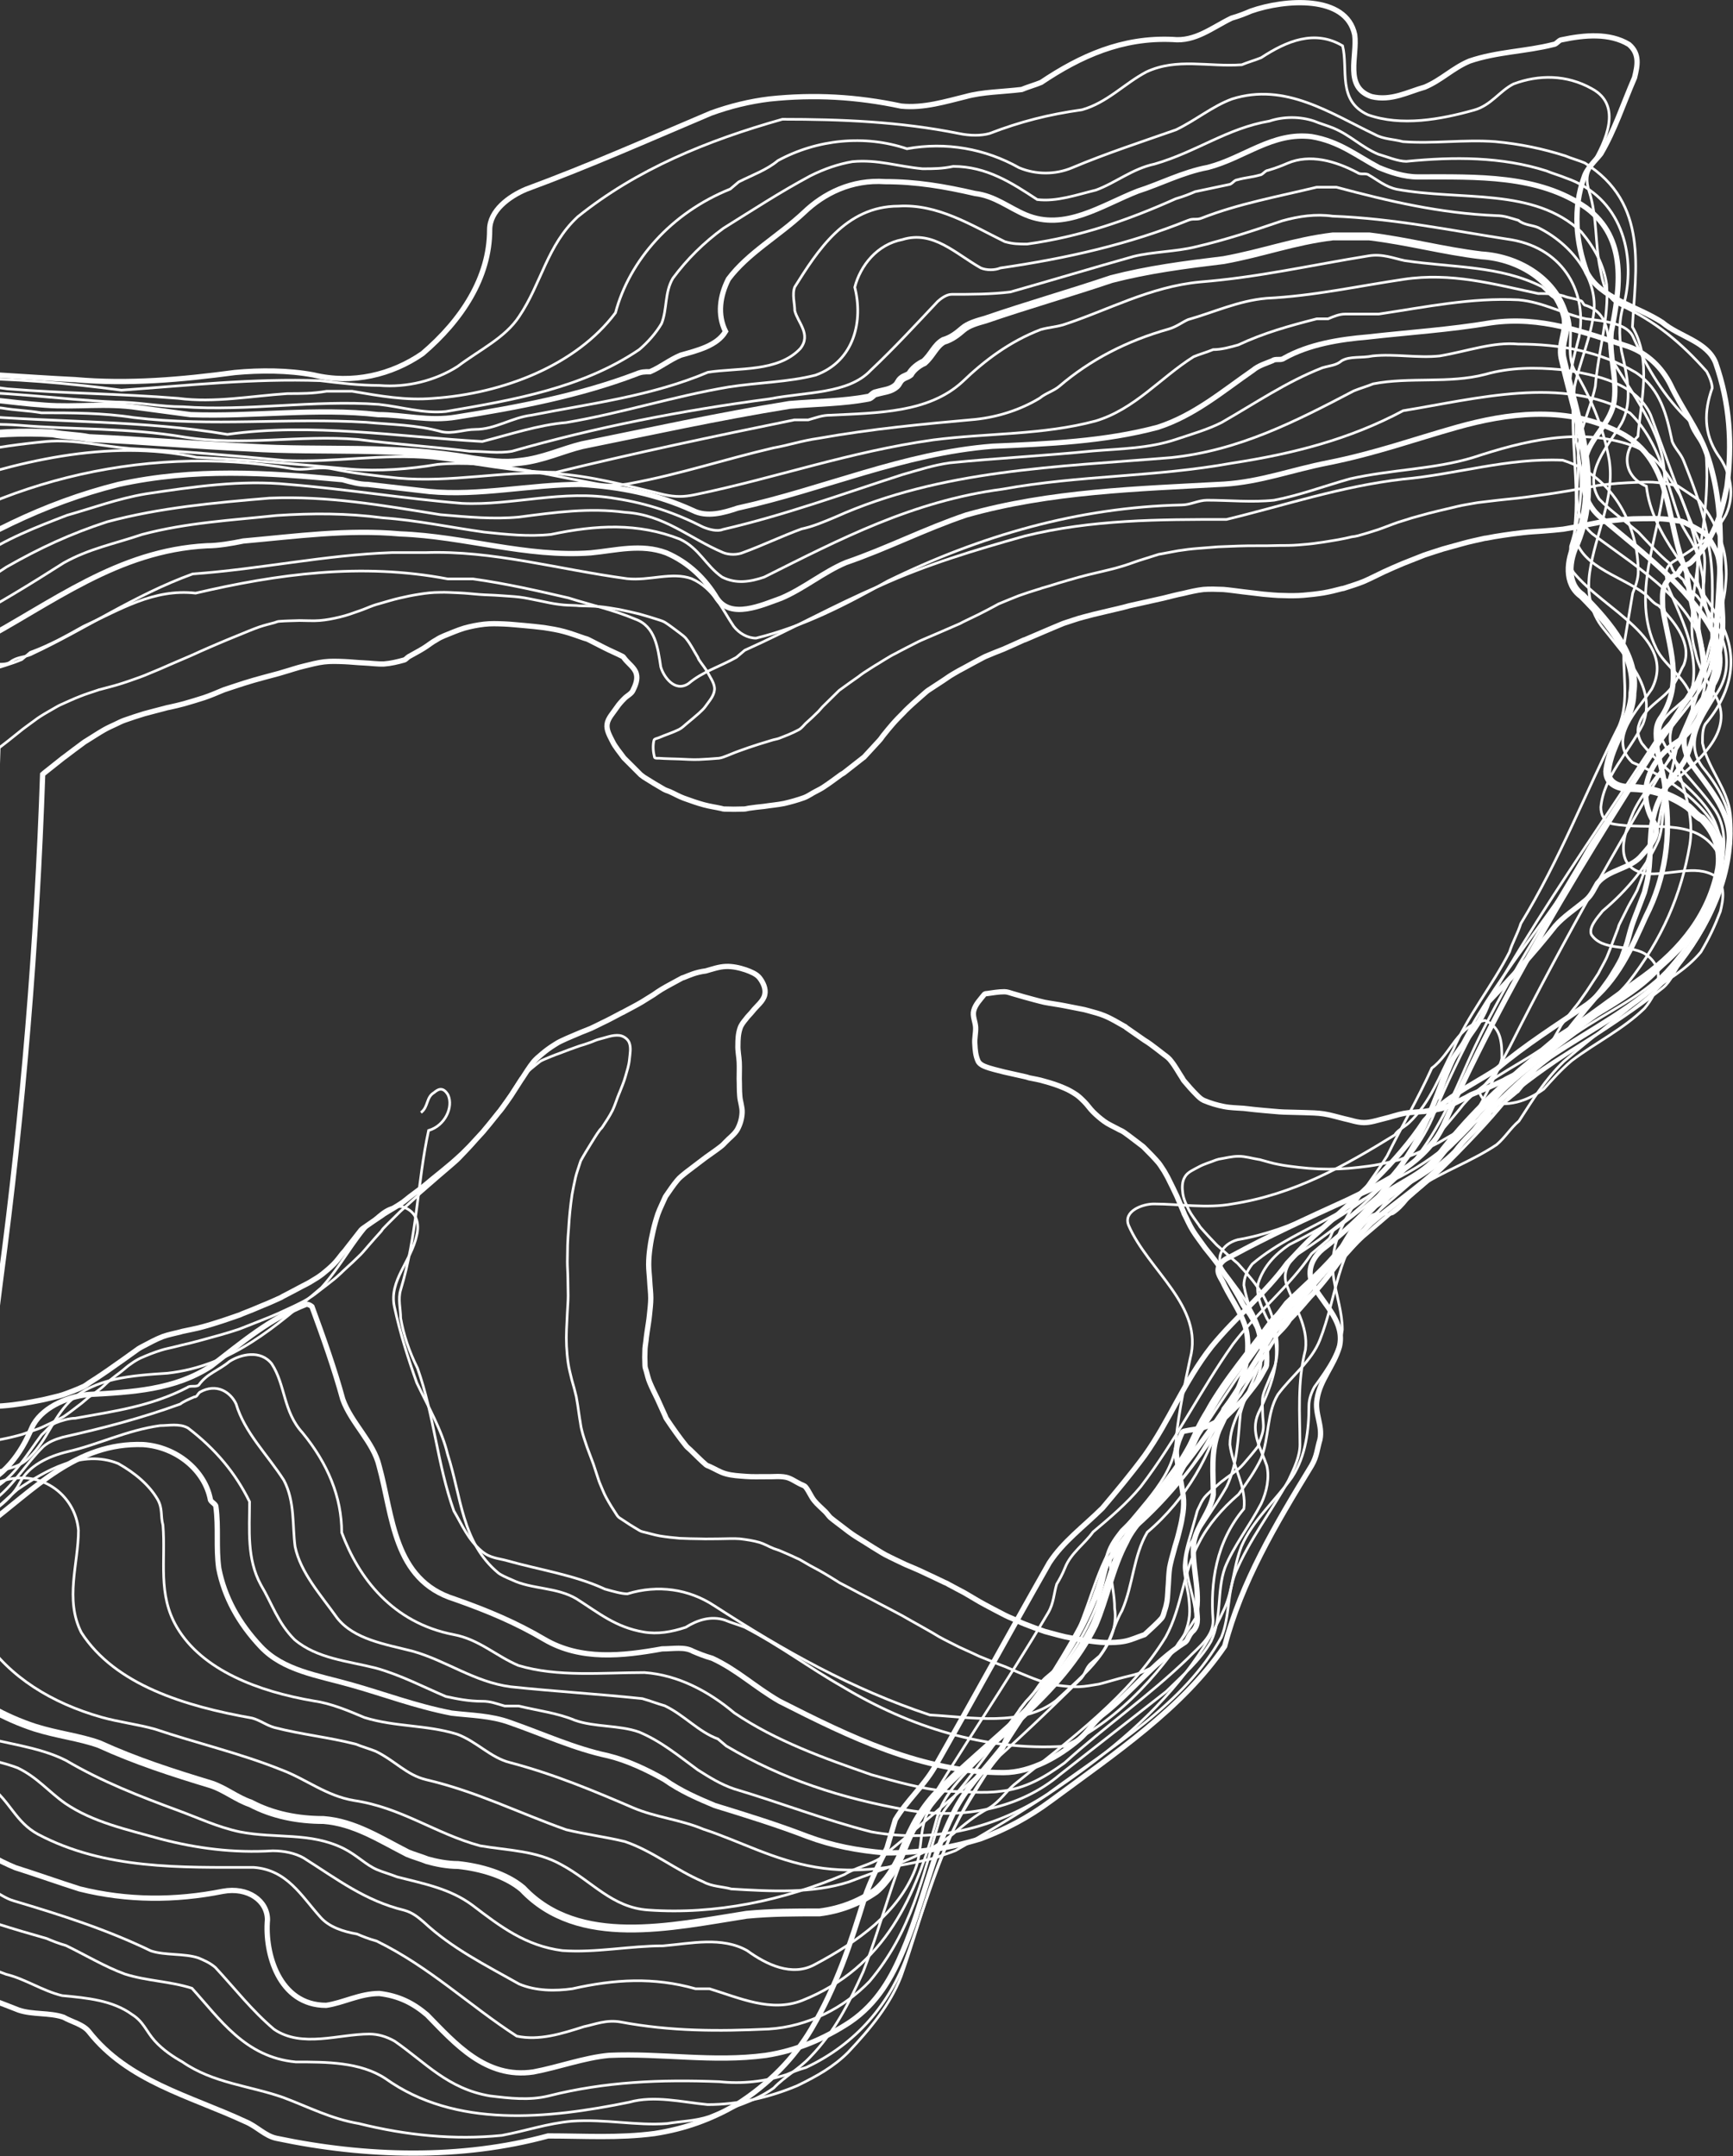 <?xml version="1.0" encoding="utf-8"?>
<!-- Generator: Adobe Illustrator 21.0.0, SVG Export Plug-In . SVG Version: 6.00 Build 0)  -->
<svg version="1.1" id="Layer_1" xmlns="http://www.w3.org/2000/svg" xmlns:xlink="http://www.w3.org/1999/xlink" x="0px" y="0px"
	 viewBox="0 0 658.3 819" style="enable-background:new 0 0 658.3 819;" xml:space="preserve">
<rect x="0" y="0" width="658.3" height="819" fill="#333333" stroke="none"/>
<style type="text/css">
	.st0{fill:none;stroke:#FFFFFF;stroke-width:2;stroke-miterlimit:10;}
	.st1{fill:none;stroke:#FFFFFF;stroke-miterlimit:10;}
	.st2{fill:none;stroke:#FFFFFF;stroke-width:3;stroke-miterlimit:10;}
</style>
<path class="st0" d="M-265.1,644.2c5,1,10.3,1.9,14.6,4.7c2.1,0.9,5.3,0.9,8.5,1.8c4.3,1.8,8.5,2.7,12.8,4.5
	c6.4,1.8,11.7,3.6,18.1,4.5c16,1.8,29.8-0.9,45.8,1.8c6.4,1.8,12.8,4.5,18.1,8.1c16,12.6,34.1,21.7,51.1,33.4
	c6.4,5.4,8.5,12.6,13.8,19.9c8.5,9.9,13.8,20.8,27.7,25.3c5.3,1.8,11.7,2.7,18.1,2.7c16,1.8,29.8,7.2,43.6,12.6
	c5.3,1.8,11.7,0.9,17,2.7c3.2,1.8,7.4,2.7,9.6,5.4c14.9,19,38.3,24.4,59.6,34.3c4.3,1.8,7.4,5.4,11.7,6.3
	c34.1,7.2,70.2,8.1,103.2-0.9c13.8,0,26.6,0.9,40.4-0.9c11.7-1.8,21.3-5.4,30.9-10.8c12.8-8.1,22.3-18.1,28.7-28.9
	c9.6-16.3,14.9-32.5,20.2-49.7c2.1-6.3,5.3-12.6,8.5-19l3.2-10.8c4.3-7.2,10.6-12.6,14.9-19.9c14.9-26.2,28.7-51.5,43.6-77.7
	c5.3-8.1,12.8-13.5,20.2-20.8c5.3-6.3,10.6-12.6,16-19.9c9.6-13.5,14.9-28,25.5-41.5c9.6-11.7,20.2-19.9,28.7-31.6
	c4.3-4.5,7.4-8.1,11.7-11.7c14.9-13.5,29.8-26.2,40.4-42.4c3.2-3.6,7.4-7.2,11.7-9.9c5.3-3.6,10.6-6.3,16-9.9
	c10.6-9,22.3-16.3,34.1-24.4c11.7-9,17-21.7,22.3-33.4c7.4-14.4,9.6-30.7,7.4-46c0-6.3-2.1-11.7-3.2-18.1c0-3.6-1.1-7.2,1.1-10.8
	c9.6-13.5,3.2-28,1.1-42.4c0-4.5-1.1-9.9,5.3-12.6c1.1-0.9,1.1-1.8,2.1-2.7c1.1-0.9,2.1-0.9,3.2-1.8c8.5-8.1,11.7-18.1,13.8-28.9
	c2.1-16.3,1.1-31.6-4.3-47c-3.2-8.1-13.8-9.9-20.2-15.3c-9.6-6.3-23.4-9-28.7-19c-4.3-11.7-5.3-24.4-1.1-36.1c1.1-3.6,4.3-6.3,6.4-9
	c5.3-9,8.5-19,12.8-28.9c1.1-4.5,2.1-9-2.1-12.6c-7.4-4.5-17-3.6-25.5-1.8c-1.1,0-2.1,1.8-3.2,1.8c-10.6,2.7-21.3,2.7-31.9,6.3
	c-6.4,2.7-10.6,7.2-17,9.9c-6.4,1.8-12.8,5.4-20.2,3.6c-10.6-3.6-5.3-15.4-6.4-23.5c-3.2-15.3-26.6-13.5-39.4-9
	c-2.1,0.9-4.3,1.8-7.4,2.7c-7.4,3.6-13.8,9-22.3,8.1c-19.2-0.9-35.1,6.3-50,16.3c-2.1,0.9-5.3,1.8-7.4,2.7
	c-7.4,0.9-14.9,0.9-21.3,2.7c-7.4,1.8-16,4.5-24.5,3.6c-17-3.6-33-4.5-50-2.7c-7.4,0.9-14.9,2.7-22.3,5.4
	c-23.4,9.9-45.8,19.9-70.2,28.9c-6.4,2.7-13.8,8.1-13.8,15.4c0,18.1-10.6,34.3-25.5,47c-11.7,8.1-26.6,11.7-41.5,8.1
	c-9.6-1.8-20.2-1.8-29.8-0.9c-20.2,2.7-40.4,4.5-60.7,2.7c-19.2-0.9-37.2-2.7-56.4-2.7c-12.8-0.9-24.5-2.7-37.2-2.7
	c-27.7,1.8-54.3,8.1-80.9,15.4c-13.8,0-26.6-2.7-40.4,0c-14.9,2.7-28.7,4.5-42.7,8.6"/>
<path class="st1" d="M-251.6,640c16.7,4.4,33.8,10.7,51.8,14.3c14.9,3.6,29.8,2.7,44.7,2.7c8.5,0,16,1.8,22.3,6.3
	c17,11.7,33,22.6,52.1,31.6l5.3,4.5c2.1,2.7,4.3,5.4,5.3,9c6.4,11.7,16,23.5,29.8,28.9c13.8,4.5,28.7,7.2,42.6,12.6
	c7.4,1.8,13.8,6.3,21.3,8.1c9.6,0.9,19.2,1.8,26.6,7.2c4.3,2.7,5.3,6.3,8.5,9.9c3.2,3.6,7.4,6.3,10.6,8.1c11.7,8.1,25.5,9,38.3,13.5
	c9.6,3.6,18.1,8.1,28.7,9.9c18.1,4.5,36.2,6.3,54.3,4.5c9.6-1.8,17-4.5,26.6-5.4c12.8-0.9,24.5,1.8,36.2,0.9
	c5.3-0.9,10.6-0.9,16-2.7c8.5-3.6,17-5.4,24.5-10.8c4.3-4.5,9.6-7.2,13.8-11.7c9.6-9.9,14.9-20.8,20.2-32.5
	c7.4-19,11.7-38.8,21.3-57.8c16-27.1,33-51.5,49-78.6c2.1-3.6,2.1-7.2,3.2-10.8c1.1-1.8,2.1-3.6,3.2-6.3c2.1-5.4,7.4-9,10.6-13.5
	c6.4-5.4,12.8-10.8,18.1-17.2c13.8-18.1,22.3-36.1,35.1-54.2c9.6-12.6,21.3-21.7,29.8-34.3l6.4-5.4c1.1-0.9,1.1-2.7,2.1-3.6
	c19.2-13.5,33-28,47.9-46.1c7.4-9.9,20.2-15.3,30.9-22.6l6.4-5.4c9.6-6.3,19.2-10.8,26.6-19.9c12.8-16.3,20.2-33.4,23.4-52.4
	c2.1-13.5-4.3-25.3-7.4-38.8c-1.1-8.1,6.4-14.4,8.5-21.7c2.1-13.5-4.3-25.3-9.6-37.9c0-2.7-2.1-6.3,2.1-9c8.5-5.4,16-9.9,20.2-18.1
	c3.2-7.2,2.1-15.4-3.2-22.6c-5.3-8.1-5.3-16.3-2.1-25.3c0-1.8-1.1-4.5-2.1-6.3c-9.6-10.8-19.2-19-33-25.3c-5.3-2.7-6.4-8.1-7.4-13.5
	c-2.1-9.9-1.1-19.9-4.3-29.8c-1.1-3.6-1.1-6.3,1.1-9.9c5.3-9,11.7-22.6,0-28.9c-9.6-5.4-20.2-5.4-29.8-1.8
	c-5.3,2.7-8.5,8.1-14.9,9.9c-12.8,3.6-27.7,6.3-40.4,1.8c-11.7-5.4-7.4-17.2-9.6-26.2c-10.6-6.3-21.3-1.8-30.9,4.5
	c-2.1,0.9-5.3,1.8-7.4,2.7c-12.8,0.9-24.5-2.7-36.2,2.7c-8.5,4.5-14.9,11.7-24.5,14.4c-12.8,1.8-23.4,4.5-35.1,9
	c-3.2,0.9-7.4,0.9-11.7,0c-22.3-4.5-44.7-5.4-67-5.4c-28.7,8.1-55.3,19-77.7,37c-11.7,10.8-13.8,25.3-22.3,37.9
	c-5.3,8.1-14.9,12.6-23.4,19c-8.5,5.4-19.2,8.1-29.8,7.2c-7.5,0-14.9-0.9-22.3-1.8c-25.5-0.9-50,1.8-75.6,3.6
	c-20.2-2.7-41.5-4.5-61.7-4.5c-40.4-7.2-80.9,2.7-119.2,14.4c-27.7,0-55.3,0-81,7.7"/>
<path class="st1" d="M-229.9,635c0.8,0.3,2.9,0.3,4,0.3c18.1,5.4,36.2,13.5,55.3,14.4c20.2,1.8,40.4,0.9,59.6,4.5
	c11.7,9,23.4,17.2,37.2,25.3c8.5,5.4,18.1,6.3,26.6,11.7c7.4,12.6,12.8,27.1,28.7,33.4c11.7,4.5,23.4,8.1,36.2,11.7
	c2.1,0.9,4.3,1.8,7.4,2.7c7.4,3.6,14.9,8.1,22.3,10.8c8.5,2.7,17,2.7,25.5,5.4c10.6,11.7,20.2,26.2,39.4,28c11.7,0,24.5,0,34.1,6.3
	c26.6,19,61.7,15.3,92.6,9c9.6-2.7,20.2,0,29.8,0.9c11.7,0,23.4-2.7,34.1-7.2c7.4-3.6,13.8-7.2,19.2-12.6c8.5-9,16-18.1,20.2-28.9
	c7.4-20.8,11.7-40.6,22.3-60.5c19.2-33.4,44.7-63.2,57.5-99.3l3.2-2.7c2.1-1.8,2.1-4.5,4.3-6.3c24.5-20.8,37.2-46,53.2-71.3
	c2.1-3.6,5.3-5.4,7.4-9c10.6-10.8,17-21.7,27.7-31.6c20.2-17.2,39.4-33.4,55.3-53.3c18.1-15.3,39.4-26.2,58.5-41.5
	c3.2-2.7,4.3-6.3,6.4-9c13.8-18.1,21.3-37,19.2-56.9c-1.1-9.9-8.5-17.2-10.6-27.1c0-2.7,0-5.4,1.1-7.2c10.6-12.6,12.8-26.2,5.3-39.7
	c-9.6-17.2-25.5-31.6-27.7-50.6c-8.5-3.6-9.6-12.6-3.2-19c1.1-13.5,5.3-28.9-2.1-41.5c1.1-21.7,6.4-47-18.1-62.3
	c-2.1-0.9-5.3-1.8-7.4-2.7c-8.5-2.7-17-4.5-26.6-5.4c-11.7-0.9-23.4,0.9-35.1,0c-3.2-0.9-7.4-0.9-10.6-2.7
	c-17-8.1-34.1-19.9-54.3-13.5c-7.4,2.7-13.8,8.1-21.3,11.7c-12.8,4.5-26.6,9-39.4,14.4c-6.4,2.7-13.8,2.7-20.2,0
	c-12.8-7.2-27.7-9.9-42.6-7.2c-16-5.4-34.1-3.6-49,4.5c-4.3,3.6-9.6,5.4-14.9,8.1l-3.2,2.7c-22.4,9-38.3,27.1-43.6,47
	c-14.9,19.9-42.6,30.7-69.2,32.5c-10.6,0.9-20.2-0.9-30.9-2.7h-9.6c-5.3,0.9-9.6,0.9-14.9,0.9c-13.8,0.9-27.7,3.6-41.5,1.8
	c-22.3-1.8-42.6-1.8-64.9-3.6c-6.4-0.9-13.8-1.8-20.2-2.7c-28.7,0-57.5,5.4-84.1,14.4c-6.4,1.8-11.7,4.5-18.1,4.5
	c-25.5-0.9-51.1,3.6-75.2,7.3"/>
<path class="st1" d="M-224.4,631c1.8,0.8,5,0.8,7.2,0.8c16,4.5,30.9,10.8,47.9,12.6c21.3,2.7,41.5,1.8,61.7,2.7
	c7.4,0.9,11.7,5.4,17,9.9c8.5,5.4,17,10.8,25.5,17.2c9.6,6.3,22.3,6.3,33,11.7c6.4,3.6,4.3,11.7,7.5,18.1
	c4.3,6.3,10.6,9.9,18.1,13.5c1.1,0.9,3.2,0,4.3,0.9c2.1,0.9,4.3,2.7,7.4,3.6c18.1,5.4,35.1,10.8,52.1,19c5.3,1.8,12.8,0.9,18.1,2.7
	c2.1,0.9,4.3,1.8,6.4,3.6c7.5,8.1,13.8,16.3,22.3,23.5c10.6,7.2,24.5,1.8,36.2,1.8c3.2,0,6.4,0.9,9.6,2.7
	c11.7,8.1,20.2,18.1,36.2,20.8c7.5,0.9,14.9,1.8,22.3,0c21.3-5.4,42.6-6.3,64.9-5.4c8.5,0.9,17,0,25.5-2.7c2.1-0.9,4.3-1.8,7.4-2.7
	c19.2-9,31.9-24.4,38.3-42.4c9.6-26.2,16-53.3,35.1-75.8c10.6-19.9,27.7-37,35.1-57.8c0-0.9,2.1-1.8,2.1-2.7l3.2-10.8
	c1.1-1.8,2.1-4.5,3.2-6.3c8.5-10.8,18.1-18.1,26.6-28.9c5.3-6.3,8.5-12.6,12.8-19.9c3.2-3.6,5.3-7.2,8.5-10.8
	c4.3-7.2,8.5-13.5,12.8-20.8c10.6-14.4,22.3-26.2,34.1-39.7c9.6-9,20.2-16.3,29.8-25.3c8.5-8.1,14.9-15.4,22.3-24.4
	c4.3-3.6,7.4-8.1,12.8-11.7c18.1-12.6,37.2-21.7,51.1-37c13.8-15.4,21.3-32.5,23.4-50.6c1.1-10.8-3.2-19.9-10.6-28.9
	c-7.4-9.9,0-19,5.3-28c8.5-12.6,1.1-26.2-7.4-37c-2.1-1.8-4.3-3.6-5.3-6.3l-3.2-2.7c-1.1-0.9-1.1-2.7-2.1-3.6
	c-4.3-3.6-7.4-7.2-11.7-11.7c-5.3-4.5-10.6-8.1-14.9-12.6c-6.4-9.9,3.2-19.9,8.5-28.9c4.3-8.1,2.1-18.1,0-27.1
	c-1.1-6.3-1.1-12.6,1.1-19c4.3-18.1-1.1-39.7-22.3-47c-2.1-0.9-5.3-1.8-7.4-2.7c-17-5.4-35.1-5.4-53.2-3.6c-3.2,0-7.4-1.8-10.6-2.7
	c-6.4-2.7-10.6-7.2-17-9.9c-2.1-0.9-5.3-1.8-7.4-2.7c-5.3-1.8-11.7-1.8-17,0c-16,2.7-27.7,11.7-43.6,16.3
	c-8.5,1.8-14.9,7.2-22.3,9.9c-7.4,1.8-14.9,4.5-22.3,3.6c-9.6-6.3-19.2-12.6-31.9-12.6c-4.3,0.9-7.4,0.9-11.7,0.9
	c-9.6-0.9-17-3.6-26.6-2.7c-5.3,0.9-10.6,2.7-16,5.4c-11.7,6.3-21.3,12.6-33,19.9c-7.4,5.4-13.8,11.7-19.2,19
	c-3.2,5.4-2.1,11.7-4.3,17.2c-2.1,3.6-5.3,7.2-8.5,9.9c-21.3,14.4-46.8,19-73.4,23.5c-8.5,0.9-17-1.8-25.5-2.7
	c-24.5-1.8-50,2.7-74.5,0.9c-8.5,0-17-1.8-25.5-1.8c-21.3-0.9-43.6-4.5-64.9-3.6c-33,0-63.9,11.7-95.8,19
	c-12.8,3.6-24.5,0.9-37.2,2.7c-11.7,2.7-22.3,2.7-34.2,5.5"/>
<path class="st0" d="M-219.5,627.1c18.9,1,35.9,10.1,55,12.8c22.3,2.7,43.6,1.8,64.9,0.9c4.3,0,9.6,1.8,12.8,4.5
	c3.2,3.6,7.5,5.4,10.6,8.1c1.1,0.9,1.1,1.8,2.1,2.7l9.6,5.4c11.7,11.7,28.7,14.4,44.7,19c7.5,2.7,7.5,9.9,9.6,16.3
	c2.1,6.3,9.6,9.9,16,12.6c8.5,2.7,16,5.4,24.5,8.1c18.1,4.5,36.2,4.5,54.3,0.9c9.6-1.8,17,3.6,17,10.8c-1.1,12.6,4.3,32.5,22.3,32.5
	c6.4-0.9,12.8-4.5,20.2-4.5c7.4,0.9,12.8,3.6,18.1,8.1c10.6,10.8,22.3,24.4,40.4,21.7c9.6-1.8,19.2-5.4,28.7-6.3
	c20.2-0.9,39.4,2.7,59.6,0c11.7-1.8,22.3-6.3,31.9-12.6c10.6-7.2,16-17.2,20.2-27.1c7.4-17.2,10.6-35.2,19.2-52.4
	c4.3-9,11.7-16.3,18.1-24.4c2.1-2.7,2.1-5.4,4.3-8.1c16-19.9,29.8-38.8,35.1-61.4c5.3-8.1,11.7-15.4,18.1-23.5
	c18.1-20.8,30.9-40.6,44.7-63.2c4.3-6.3,10.6-10.8,16-16.3c8.5-9,13.8-19,22.3-27.1c10.6-9,22.3-16.3,31.9-27.1
	c3.2-4.5,7.4-8.1,11.7-12.6c1.1-0.9,1.1-2.7,2.1-3.6c7.4-7.2,13.8-13.5,22.3-19.9c16-10.8,33-19,45.8-32.5
	c13.8-15.3,21.3-32.5,22.3-50.6c0-10.8-8.5-19.9-14.9-28.9c-6.4-10.8,2.1-19.9,8.5-28.9c4.3-6.3,3.2-14.4,0-20.8
	c-9.6-17.2-26.6-29.8-42.6-43.3c-7.4-6.3-7.4-15.4-5.3-23.5c2.1-7.2,9.6-12.6,10.6-20.8c1.1-9-2.1-17.2-1.1-26.2
	c3.2-16.3,6.4-35.2-9.6-47c-18.1-12.6-41.5-11.7-63.9-11.7c-5.3,0-10.6-1.8-14.9-3.6c-8.5-4.5-14.9-9.9-25.5-11.7
	c-14.9-1.8-25.5,8.1-39.4,11.7c-9.6,1.8-18.1,6.3-26.6,9c-13.8,5.4-27.7,15.3-42.6,9c-6.4-2.7-11.7-7.2-19.2-8.1
	c-11.7-2.7-22.3-4.5-34.1-4.5c-12.8-0.9-23.4,4.5-30.9,11.7c-9.6,9-21.3,15.4-28.7,25.3c-3.2,6.3-4.3,13.5-1.1,19.9
	c-3.2,5.4-10.6,7.2-17,9c-4.3,1.8-7.5,4.5-11.7,6.3c-2.1,0-3.2,0-5.3,0.9c-21.3,8.1-44.7,12.6-68.1,16.3
	c-10.6,1.8-20.2-0.9-29.8-0.9c-23.4-2.7-47.9,0.9-71.3,0c-6.4-0.9-13.8-1.8-20.2-2.7c-11.7-1.8-23.4,0-35.1-0.9
	c-13.8-0.9-26.6-3.6-40.4-2.7c-28.7,2.7-55.3,8.1-80.9,19c-5.3,1.8-11.7,2.7-17,3.6c-7.4,0-16,0-23.4,1.8
	c-13.8,0.9-26.6,2.7-39.5,4.9"/>
<path class="st1" d="M-212.4,623c16.1,2.4,31,7.8,48,10.5c26.6,3.6,51.1,3.6,76.6-1.8c2.1,0,5.3,0.9,7.5,1.8
	c11.7,11.7,23.4,22.6,38.3,32.5c9.6,5.4,21.3,5.4,31.9,9c2.1,0.9,4.3,1.8,6.4,3.6c7.4,5.4,9.6,13.5,18.1,18.1
	c25.5,13.5,54.3,12.6,81.9,12.6c12.8,0.9,18.1,10.8,25.5,19c3.2,3.6,8.5,5.4,13.8,6.3c2.1,0.9,4.3,1.8,7.5,2.7
	c20.2,9.9,35.1,24.4,53.2,36.1c8.5,1.8,17-0.9,25.5-3.6c4.3-0.9,8.5-2.7,13.8-1.8c19.2,3.6,37.2,3.6,56.4,2.7
	c14.9-0.9,28.7-8.1,38.3-18.1c16-19,20.2-39.7,26.6-61.4c1.1-3.6,4.3-6.3,6.4-9.9c9.6-11.7,17-22.6,26.6-35.2c3.2-2.7,4.3-6.3,7.4-9
	l3.2-2.7c1.1-1.8,3.2-4.5,4.3-6.3c7.4-11.7,9.6-25.3,16-37.9c5.3-9,12.8-16.3,20.2-24.4c17-22.6,27.7-43.3,45.8-65l6.4-5.4
	c4.3-4.5,7.4-9,11.7-13.5c3.2-4.5,5.3-9,9.6-13.5c18.1-17.2,37.2-30.7,53.2-50.6c9.6-9.9,20.2-17.2,30.9-25.3
	c11.7-8.1,24.5-13.5,34.1-23.5c10.6-11.7,18.1-24.4,21.3-38.8c1.1-8.1,2.1-16.3-3.2-23.5c-6.4-9-14.9-16.3-19.2-25.3
	c-4.3-8.1,5.3-11.7,10.6-18.1c2.1-3.6,5.3-7.2,5.3-11.7c-1.1-21.7-24.5-35.2-42.6-48.8c-8.5-7.2-5.3-18.1-5.3-27.1
	c-1.1-9.9,4.3-19,6.4-28.9c1.1-13.5,5.3-26.2,4.3-38.8c-1.1-7.2-4.3-13.5-9.6-19.9C582.7,71,555,76.4,530.6,71.9
	c-4.3-0.9-7.4-3.6-10.6-5.4c-1.1-0.9-3.2,0-4.3-0.9c-8.5-4.5-18.1-7.2-26.6-3.6c-2.1,0.9-4.3,1.8-7.4,2.7c-1.1,0-2.1,1.8-3.2,1.8
	c-3.2,0.9-5.3,0.9-8.5,1.8c-1.1,0-2.1,1.8-3.2,1.8l-12.8,2.7c-2.1,0.9-4.3,1.8-7.4,2.7c-18.1,8.1-36.2,14.4-56.4,17.2
	c-3.2,0-5.3,0-8.5-0.9c-12.8-6.3-25.5-14.4-40.4-13.5c-20.2,0-30.9,17.2-39.4,30.7c-1.1,2.7,0,6.3,0,9c1.1,4.5,6.4,9,2.1,14.4
	c-8.5,9-23.4,7.2-35.1,9c-21.3,9-43.6,11.7-67,16.3c-7.5,0.9-13.8,5.4-21.3,5.4c-4.3,0-8.5,1.8-12.8,0.9c-9.6-2.7-19.2-2.7-28.7-3.6
	c-29.8-1.8-58.5,1.8-88.3-1.8c-11.7-1.8-23.4-1.8-35.1-1.8c-5.3-0.9-9.6-0.9-14.9-1.8c-23.4-2.7-44.7,3.6-68.1,8.1
	c-14.9,2.7-27.7,9-42.6,13.5l-12.8,2.7c-19.2,1.8-37.2,4.5-56.5,6.6"/>
<path class="st1" d="M-205.6,618.9c42,5.6,92,24.6,129.3-1.6c3.2,1.8,7.5,0,9.6,3.6c2.1,7.2,6.4,11.7,10.6,18.1
	c2.1,2.7,5.3,3.6,7.5,6.3c1.1,1.8,4.3,1.8,5.3,3.6c5.3,7.2,11.7,11.7,20.2,15.4c9.6,2.7,20.2,3.6,29.8,7.2c7.5,3.6,11.7,9,18.1,13.5
	c10.6,7.2,23.4,9.9,36.2,13.5c13.8,3.6,27.7,5.4,42.6,4.5c4.3,0,8.5,0.9,11.7,2.7c12.8,8.1,23.4,16.3,38.3,19.9
	c3.2,0.9,5.3,2.7,7.4,4.5c10.6,9.9,23.4,16.3,36.2,23.5c6.4,2.7,13.8,2.7,20.2,1.8c16-3.6,30.9-4.5,46.8,0h5.3
	c11.7,3.6,23.4,9,35.1,4.5c31.9-12.6,43.6-40.6,51.1-68.6c3.2-12.6,14.9-20.8,24.5-31.6c2.1-3.6,5.3-7.2,7.4-10.8
	c6.4-8.1,14.9-15.3,20.2-24.4c5.3-10.8,9.6-22.6,12.8-34.3c1.1-3.6,3.2-6.3,5.3-9c7.4-7.2,12.8-13.5,18.1-20.8
	c8.5-10.8,11.7-21.7,19.2-32.5c11.7-14.4,21.3-26.2,35.1-38.8c6.4-6.3,10.6-12.6,14.9-19.9c2.1-4.5,6.4-7.2,9.6-10.8
	c16-10.8,28.7-22.6,40.4-37l6.4-5.4c1.1-0.9,1.1-2.7,2.1-3.6c6.4-6.3,13.8-9.9,20.2-15.3c4.3-4.5,8.5-8.1,13.8-10.8
	c10.6-6.3,19.2-11.7,25.5-19c14.9-15.4,28.7-35.2,20.2-55.1c-5.3-11.7-19.2-19-27.7-29.8c-1.1-1.8-2.1-4.5-1.1-7.2
	c2.1-7.2,10.6-9.9,13.8-16.3c1.1-1.8,2.1-4.5,3.2-6.3c3.2-8.1-3.2-16.3-9.6-22.6c-2.1-0.9-3.2-2.7-5.3-4.5
	c-9.6-7.2-26.6-10.8-26.6-24.4c2.1-18.1-2.1-36.1,0-54.2c2.1-9.9,6.4-19,7.4-28.9c1.1-12.6-8.5-25.3-21.3-31.6
	c-2.1-0.9-5.3-0.9-7.4-2.7c-3.2-0.9-5.3-1.8-8.5-1.8c-21.3-0.9-40.4-5.4-60.7-10.8h-7.4c-14.9,3.6-29.8,6.3-43.6,11.7
	c-2.1,0.9-3.2,0-5.3,0.9c-22.3,9-45.8,14.4-71.3,18.1c-2.1,0.9-5.3,0.9-7.4,0c-9.6-5.4-18.1-14.4-29.8-10.8
	c-9.6,1.8-16,9.9-18.1,18.1c3.2,12.6,0,28-14.9,33.4c-10.6,2.7-21.3,2.7-33,4.5c-21.3,3.6-40.4,9.9-61.7,13.5
	c-10.6,0.9-21.3,4.5-31.9,7.2c-31.9-1.8-64.9-7.2-96.8-2.7c-31.9-5.4-64.9-4.5-96.8-7.2c-33,3.6-64.9,10.8-94.7,23.5
	c-4.3,1.8-8.5,1.8-12.8,3.6c-12.8,2.7-24.5,2.7-37.2,5.4c-6.4,0.9-11.7,0.9-18.2,1.5"/>
<path class="st1" d="M-197.8,614.8c15.4,0.7,28.2,4.3,43.1,7h5.3c21.3,4.5,45.8,7.2,63.9-5.4c5.3-3.6,8.5-8.1,13.8-10.8
	c8.5-5.4,11.7-12.6,20.2-17.2c10.6,9,2.1,21.7,4.3,32.5c1.1,5.4,4.3,10.8,8.5,15.3c1.1,0.9,2.1,0.9,3.2,1.8
	c7.4,8.1,14.9,16.3,25.5,20.8c11.7,3.6,24.5,4.5,35.1,9.9c13.8,8.1,27.7,13.5,42.6,19c7.4,2.7,14.9,6.3,23.4,8.1
	c13.8,2.7,26.6,0,39.4,6.3c5.3,2.7,8.5,6.3,12.8,8.1c2.1,0.9,5.3,1.8,7.5,2.7c10.6,2.7,20.2,4.5,28.7,10.8
	c10.6,8.1,20.2,15.4,34.1,17.2c12.8,0.9,25.5-1.8,38.3-1.8c10.6-0.9,22.3-3.6,31.9,1.8c7.4,5.4,17,9.9,25.5,5.4
	c17-9,31.9-19.9,38.3-36.1c3.2-8.1,1.1-17.2,6.4-24.4c4.3-5.4,8.5-9.9,12.8-14.4c20.2-19,40.4-37,50-62.3c3.2-9,3.2-18.1,9.6-26.2
	c12.8-14.4,23.4-28,30.9-45.1c3.2-7.2,8.5-13.5,14.9-19.9c2.1-1.8,2.1-5.4,4.3-7.2c2.1-1.8,3.2-4.5,5.3-6.3
	c14.9-13.5,25.5-27.1,37.2-42.4c7.4-8.1,17-11.7,24.5-19c13.8-14.4,25.5-29.8,42.6-42.4c16-11.7,31.9-22.6,46.8-35.2
	c13.8-12.6,22.3-28.9,21.3-46c-5.3-13.5-19.2-23.5-34.1-29.8c-9.6-9,2.1-19.9,7.4-28c9.6-19-18.1-29.8-29.8-44.2
	c-2.1-3.6-1.1-6.3-1.1-9.9c4.3-13.5,5.3-26.2,2.1-39.7v-8.1c0-2.7-1.1-5.4-2.1-8.1c-1.1-8.1,1.1-15.4,3.2-23.5
	c3.2-16.3-5.3-33.4-25.5-37c-23.4-3.6-44.7-8.1-68.1-9c-6.4-0.9-12.8,0-19.2,1.8c-10.6,3.6-21.3,7.2-33,9.9
	c-7.4,1.8-16,1.8-23.4,3.6c-16,4.5-30.9,9-46.8,13.5c-7.4,0.9-14.9,0.9-22.3,0.9c-2.1,0-4.3,1.8-5.3,2.7c-8.5,9-16,17.2-25.5,26.2
	c-8.5,9-24.5,8.1-38.3,10.8c-34.1,4.5-66,10.8-97.9,19.9c-5.3,0.9-10.6,0-16,0c-14.9-1.8-28.7-2.7-42.6-4.5
	c-22.3-1.8-43.6,2.7-66-0.9c-21.3-3.6-41.5-2.7-62.8-4.5c-24.5-1.8-47.9,4.5-71.3,11.7c-18.1,4.5-33,12.6-51.1,18.1h-5.3
	c-9.6,1.8-18.1,4.5-26.6,5.4c-6.4,0-12.8,0.9-18.6,1.4"/>
<path class="st2" d="M-189.3,610.7c3.7,0.3,5.9,0.3,9,0.3c23.4,2.7,46.8,9,70.2,8.1c7.4-0.9,14.9-2.7,22.3-6.3
	c10.6-7.2,20.2-13.5,29.8-21.7c4.3-3.6,6.4-8.1,10.6-11.7c4.3-3.6,13.8-5.4,17,0c5.3,9.9,0,19.9-1.1,29.8
	c-2.1,21.7,22.3,39.7,44.7,47c8.5,2.7,17,3.6,24.5,6.3c13.8,6.3,27.7,10.8,42.6,15.3c5.3,1.8,9.6,5.4,14.9,7.2
	c8.5,4.5,18.1,6.3,27.7,6.3c11.7,0.9,21.3,7.2,31.9,12.6c2.1,0.9,5.3,1.8,7.5,2.7c3.2,0.9,7.5,1.8,11.7,1.8c8.5,0.9,18.1,3.6,24.5,9
	c21.3,22.6,56.4,14.4,85.1,9.9c9.6-0.9,18.1-0.9,27.7-0.9c7.4-0.9,14.9-3.6,21.3-8.1c4.3-3.6,7.5-9,9.6-13.5
	c3.2-8.1,6.4-15.4,12.8-22.6c21.3-21.7,47.9-38.8,60.7-65c4.3-9.9,6.4-21.7,11.7-31.6c3.2-7.2,10.6-13.5,17-20.8
	c6.4-9,8.5-19,14.9-28.9c6.4-11.7,16-22.6,24.5-34.3c2.1-1.8,3.2-3.6,5.3-6.3c7.4-7.2,14.9-13.5,21.3-21.7
	c3.2-5.4,6.4-10.8,11.7-16.3c7.4-7.2,18.1-9.9,24.5-18.1c21.3-28,49-47,77.7-67.7c14.9-10.8,25.5-24.4,28.7-41.5
	c1.1-7.2-1.1-13.5-6.4-19c-2.1-0.9-3.2-2.7-5.3-4.5c-6.4-4.5-13.8-7.2-22.3-7.2c-4.3,0-8.5-1.8-8.5-6.3c1.1-10.8,9.6-19.9,9.6-29.8
	c2.1-13.5-8.5-26.2-19.2-37c-6.4-4.5-5.3-13.5-2.1-19.9c9.6-23.5,0-47-5.3-70.4c-1.1-5.4,2.1-9.9,1.1-15.4
	c-3.2-13.5-17-22.6-31.9-23.5c-14.9-1.8-27.7-5.4-42.6-7.2h-13.8c-14.9,1.8-26.6,6.3-41.5,9c-14.9,1.8-28.7,3.6-42.6,7.2
	c-16,5.4-31.9,9.9-47.9,15.4c-3.2,0.9-6.4,1.8-8.5,3.6c-2.1,1.8-4.3,3.6-7.4,4.5c-3.2,1.8-4.3,5.4-7.4,8.1c-2.1,0.9-4.3,2.7-5.3,4.5
	c-1.1,0.9-2.1,0.9-3.2,1.8c-1.1,0.9-1.1,1.8-2.1,2.7c-2.1,1.8-4.3,1.8-7.5,2.7c-1.1,0-2.1,1.8-3.2,1.8c-9.6,1.8-19.2,1.8-29.8,2.7
	c-27.7,4.5-52.1,9.9-78.8,15.3c-7.4,1.8-14.9,5.4-23.4,6.3c-6.4,0.9-11.7,0-18.1-0.9c-29.8-5.4-56.4-2.7-85.1-4.5
	c-20.2-0.9-40.4-2.7-60.7-3.6c-4.3-0.9-9.6-0.9-13.8-1.8c-45.8-2.7-88.3,15.4-128.8,30.7c-6.4,2.7-13.8,5.4-21.3,6.3
	c-8.5,0.9-18.1,0.9-27,2.4"/>
<path class="st1" d="M-174.5,606.6c29.3-0.2,59.1,11.5,87.8,3.4c14.9-4.5,25.5-13.5,37.2-22.6c9.6-9,21.3-26.2,37.2-17.2
	c5.3,2.7,7.4,9,7.4,14.4c-1.1,12.6-8.5,26.2-1.1,37.9c9.6,14.4,25.5,24.4,44.7,29.8c6.4,1.8,13.8,2.7,20.2,4.5
	c16,5.4,31.9,9,47.9,15.4c9.6,3.6,17,9.9,27.7,11.7c18.1,2.7,30.9,12.6,47.9,17.2c10.6,1.8,21.3,1.8,30.9,7.2
	c11.7,6.3,19.2,16.3,33,17.2c25.5,1.8,51.1-3.6,74.5-13.5c4.3-2.7,9.6-3.6,13.8-6.3c26.6-21.7,51.1-43.3,75.6-67.7
	c2.1-1.8,2.1-4.5,4.3-6.3l3.2-2.7c4.3-5.4,5.3-11.7,8.5-17.2c4.3-9.9,4.3-20.8,9.6-29.8c14.9-12.6,24.5-29.8,28.7-47
	c5.3-7.2,12.8-14.4,17-21.7c5.3-8.1,9.6-17.2,16-24.4c11.7-11.7,22.3-23.5,31.9-36.1c10.6-5.4,20.2-11.7,27.7-20.8
	c5.3-6.3,9.6-12.6,14.9-19c10.6-10.8,22.3-19,35.1-28c16-9.9,29.8-20.8,40.4-35.2c1.1-1.8,1.1-4.5,3.2-6.3c1.1-0.9,1.1-2.7,1.1-3.6
	c1.1-0.9,2.1-1.8,2.1-2.7c0-4.5,1.1-9.9-2.1-14.4c-8.5-12.6-25.5-7.2-39.4-9.9c-3.2-0.9-4.3-3.6-4.3-6.3c1.1-11.7,10.6-20.8,16-31.6
	c5.3-13.5-6.4-25.3-14.9-36.1c-5.3-6.3-6.4-14.4-5.3-21.7c2.1-14.4,9.6-28,7.4-42.4c-2.1-11.7-6.4-22.6-12.8-33.4
	c-4.3-7.2,0-15.3-3.2-22.6c-1.1-1.8-2.1-3.6-4.3-5.4c-2.1-0.9-3.2-2.7-5.3-4.5c-16-8.1-34.1-7.2-52.1-9.9c-4.3-0.9-8.5-2.7-13.8-1.8
	c-22.3,3.6-41.5,8.1-63.9,9.9c-19.2,1.8-35.1,10.8-52.1,16.3c-3.2,0.9-5.3,0.9-8.5,1.8c-11.7,4.5-21.3,11.7-29.8,19.9
	c-12.8,11.7-31.9,11.7-50,12.6c-3.2,0-5.3,0.9-8.5,1.8h-5.3c-30.9,6.3-60.7,12.6-90.5,19.9c-16,0-30.9-3.6-46.8-5.4
	c-19.2-1.8-37.3,1.8-56.4,0.9c-19.2-1.8-39.4-3.6-58.5-4.5c-10.6-0.9-21.3-3.6-31.9-2.7c-19.2,1.8-37.2,5.4-55.3,9.9
	c-25.5,7.2-46.8,19.9-70.2,29.8c-6.4,1.8-13.8,0.9-21.3,1.8c-4.3,0.9-8.5,0-12.9,2"/>
<path class="st1" d="M-146.5,602.5c3.8,0.4,9.2,0.4,13.4,0.4c17,2.7,33,2.7,50,3.6c16,0,28.7-6.3,41.5-13.5c2.1-1.8,4.3-2.7,7.5-4.5
	c11.7-8.1,19.2-19,33-25.3c16-6.3,29.8,4.5,30.9,18.1c0,12.6-5.3,26.2,1.1,38.8c12.8,19.9,39.4,28,64.9,32.5
	c3.2,0.9,5.3,2.7,8.5,3.6c10.6,2.7,20.2,3.6,30.9,6.3c2.1,0.9,5.3,1.8,7.5,2.7c7.4,3.6,11.7,9,19.2,10.8c19.2,4.5,35.1,12.6,53.2,19
	c7.5,1.8,14.9,2.7,22.3,4.5c10.6,3.6,19.2,10.8,29.8,15.3c3.2,1.8,7.4,1.8,10.6,2.7c14.9,0.9,30.9,1.8,44.7-2.7
	c13.8-5.4,27.7-9,39.4-18.1c4.3-3.6,8.5-7.2,13.8-9.9c4.3-2.7,6.4-6.3,9.6-9c21.3-17.2,43.6-33.4,57.5-56
	c6.4-11.7,6.4-24.4,12.8-36.1c3.2-6.3,8.5-12.6,14.9-18.1c3.2-4.5,6.4-9,8.5-13.5c3.2-8.1,2.1-17.2,6.4-24.4
	c5.3-7.2,12.8-12.6,16-20.8c6.4-16.3,6.4-33.4,19.2-47c2.1-1.8,6.4,0,8.5-0.9c4.3-2.7,6.4-7.2,9.6-9.9c9.6-6.3,20.2-9.9,29.8-16.3
	c3.2-2.7,5.3-6.3,8.5-9c5.3-8.1,9.6-15.4,17-22.6c10.6-9,21.3-17.2,31.9-26.2c7.4-4.5,14.9-9,20.2-15.4c3.2-5.4,5.3-9.9,7.4-15.4
	c1.1-4.5,2.1-9.9-2.1-13.5c-7.4-4.5-17,0-26.6-0.9c-12.8-2.7-7.4-16.3-4.3-23.5c6.4-13.5,22.3-25.3,22.3-40.6
	c0-9-10.6-14.4-13.8-21.7c-9.6-19.9,1.1-41.5,3.2-62.3c1.1-17.2-10.6-31.6-19.2-46c-3.2-7.2,0-18.1-10.6-21.7
	c-1.1,0-1.1-1.8-2.1-1.8c-2.1-0.9-4.3-0.9-6.4-1.8c-3.2-0.9-6.4-0.9-9.6-0.9c-17-3.6-33-8.1-51.1-5.4c-18.1,2.7-34.1,6.3-52.1,7.2
	c-10.6,0.9-20.2,5.4-29.8,8.1c-2.1,0.9-4.3,2.7-7.4,3.6c-16,4.5-29.8,11.7-41.5,21.7c-2.1,1.8-5.3,2.7-7.4,4.5
	c-7.4,4.5-16,7.2-24.5,8.1c-20.2,1.8-39.4,3.6-59.6,7.2c-6.4,0.9-11.7,2.7-17,3.6c-19.2,4.5-35.1,9.9-54.3,13.5
	c-4.3,0.9-9.6,0.9-13.8,0c-20.2-3.6-39.4-9-59.6-7.2c-10.6,1.8-22.3,2.7-33,1.8c-19.2-1.8-39.4-3.6-58.5-4.5
	c-34.1-7.2-69.2,1.8-100,12.6c-16,6.3-30.9,13.5-45.8,23.5c-10.6,6.3-22.3,7.2-34.1,7.2c-3.2,0-5.3,0.9-8.6,1.4"/>
<path class="st1" d="M-120.4,597.8c23.8,0.5,46.2,5,70.6,0.5c11.7-2.7,21.3-6.3,31.9-11.7c9.6-6.3,16-13.5,24.5-20.8
	c10.6-7.2,24.5-15.4,38.3-9.9c6.4,3.6,11.7,8.1,14.9,13.5c2.1,3.6,1.1,6.3,2.1,9.9c1.1,13.5-2.1,26.2,5.3,38.8
	c9.6,16.3,30.9,24.4,52.1,28c6.4,0.9,12.8,3.6,19.2,6.3c11.7,3.6,23.4,2.7,35.1,6.3c7.4,2.7,12.8,9,20.2,10.8
	c17,4.5,31.9,10.8,46.8,17.2c8.5,3.6,18.1,4.5,26.6,8.1c13.8,4.5,26.6,11.7,42.6,14.4c16,2.7,30.9,0,45.8-3.6
	c2.1-0.9,5.3-1.8,7.4-2.7c42.6-24.4,84.1-51.5,102.2-92.1c3.2-7.2,3.2-15.3,6.4-23.5c4.3-9.9,12.8-17.2,19.2-26.2
	c5.3-8.1,6.4-18.1,6.4-27.1c0-2.7,1.1-5.4,2.1-7.2c5.3-7.2,9.6-13.5,10.6-21.7c0-6.3-2.1-12.6-3.2-19c-3.2-18.1,10.6-31.6,20.2-47
	c5.3-10.8,11.7-21.7,17-33.4c7.4-5.4,9.6-16.3,20.2-18.1c6.4,2.7,6.4,9,6.4,14.4c-1.1,5.4-5.3,8.1-8.5,12.6c0,0.9,1.1,2.7,2.1,3.6
	c8.5,2.7,16,0,22.3-4.5c3.2-3.6,6.4-7.2,10.6-10.8c9.6-7.2,19.2-11.7,27.7-19.9c5.3-6.3,8.5-15.4,0-20.8c-6.4-3.6-16-0.9-20.2-7.2
	c-1.1-2.7,2.1-6.3,4.3-9c9.6-8.1,17-17.2,21.3-27.1c2.1-6.3,1.1-13.5,3.2-19.9c10.6-9,26.6-20.8,18.1-35.2
	c-3.2-5.4-6.4-10.8-7.4-16.3c-2.1-6.3-1.1-11.7-1.1-18.1c2.1-18.1,6.4-37,5.3-55.1c0-5.4-5.3-9-6.4-14.4c-9.6-9-16-19.9-21.3-31.6
	c-2.1-5.4-10.6-6.3-18.1-7.2c-8.5-1.8-16-6.3-25.5-7.2c-18.1-0.9-35.1,2.7-53.2,5.4h-12.8c-2.1,0-4.3,0.9-6.4,1.8h-4.3
	c-10.6,2.7-20.2,5.4-29.8,9.9c-3.2,0.9-6.4,1.8-9.6,1.8c-2.1,0.9-5.3,1.8-7.4,2.7c-12.8,8.1-22.3,19.9-37.2,24.4
	c-20.2,5.4-40.4,4.5-61.7,7.2c-31.9,4.5-59.6,14.4-90.5,20.8c-4.3,0.9-7.4,0.9-11.7,0c-14.9-3.6-27.7-7.2-42.6-8.1
	c-19.2-0.9-38.3,3.6-58.5,1.8c-8.5-0.9-17-1.8-25.5-3.6c-5.3-0.9-9.6,0.9-14.9,0c-58.5-9.9-116,6.3-158.6,37.9
	c-13.8,4.5-26.6,9-41.2,10.4"/>
<path class="st0" d="M-105.5,593.6c16.2-1.5,31.1,3,47.1,1.2c19.2-1.8,37.2-5.4,53.2-15.4c18.1-13.5,34.1-31.6,59.6-30.7
	c12.8,0.9,23.4,9.9,25.5,20.8c0,0.9,2.1,1.8,2.1,2.7c1.1,8.1,0,15.4,1.1,23.5c2.1,10.8,7.5,20.8,16,29.8c8.5,9,21.3,10.8,34.1,14.4
	c12.8,3.6,24.5,8.1,38.3,10.8c7.5,0.9,14.9,0.9,22.3,3.6c12.8,4.5,24.5,9.9,37.2,12.6c7.4,1.8,14.9,5.4,21.3,9
	c6.4,4.5,12.8,7.2,19.2,9.9c11.7,3.6,23.4,7.2,35.1,11.7c9.6,3.6,19.2,5.4,29.8,6.3c12.8,0,24.5-1.8,36.2-5.4
	c9.6-3.6,18.1-8.1,26.6-14.4c24.5-18.1,50-35.2,66-58.7c6.4-24.4,19.2-46,33-68.6c2.1-3.6,2.1-6.3,3.2-9.9c1.1-5.4-2.1-9.9-1.1-15.4
	c1.1-7.2,6.4-12.6,8.5-19.9c2.1-9-5.3-15.4-9.6-22.6c-3.2-5.4-1.1-10.8,3.2-14.4c12.8-9.9,23.4-20.8,30.9-33.4
	c7.4-10.8,11.7-22.6,16-34.3c4.3-9,12.8-16.3,16-26.2c8.5-9,17-18.1,25.5-28.9c3.2-3.6,7.4-6.3,11.7-9.9c2.1-1.8,3.2-4.5,4.3-6.3
	c4.3-5.4,12.8-5.4,17-10.8c3.2-3.6,7.4-8.1,4.3-12.6c-6.4-10.8-2.1-23.5,9.6-30.7c5.3-3.6,7.4-9,10.6-13.5
	c3.2-6.3,3.2-13.5,3.2-20.8c1.1-25.3,5.3-50.6-3.2-74.9c-3.2-9-9.6-17.2-13.8-26.2c-3.2-6.3-8.5-11.7-16-14.4
	c-17-5.4-33-11.7-52.1-9c-16,2.7-30.9,3.6-46.8,5.4c-10.6,0.9-22.3,2.7-31.9,8.1c-1.1,0.9-3.2,0-4.3,0.9c-2.1,0.9-5.3,1.8-7.4,3.6
	c-11.7,8.1-22.3,17.2-36.2,21.7c-20.2,5.4-41.5,6.3-62.8,7.2c-34.1,2.7-63.9,16.3-96.8,23.5c-5.3,1.8-11.7,3.6-17,0.9
	c-13.8-6.3-27.7-9-42.6-9.9c-19.2,0-38.3,4.5-57.5,2.7c-7.4-0.9-16-1.8-23.4-2.7c-3.2,0-6.4-0.9-9.6-1.8
	c-28.7-2.7-56.4-4.5-85.1,1.8c-28.7,7.2-53.2,19.9-77.7,36.1c-2.1,0.9-5.3,0.9-7.4,2.7c-9.6,7.2-22.3,9-33.5,11.1"/>
<path class="st1" d="M-96.9,588.4c15.2,0.9,30.1,2.7,45,0.9c10.6-1.8,20.2-3.6,29.8-6.3c2.1-0.9,4.3-1.8,7.4-2.7
	c8.5-3.6,18.1-9,22.3-17.2c3.2-6.3,10.6-9.9,18.1-11.7c11.7-2.7,22.3-8.1,35.1-9.9c3.2,0,7.4-0.9,10.6,0.9
	c10.6,8.1,18.1,17.2,23.4,28c0,10.8-1.1,21.7,4.3,31.6c4.3,7.2,6.4,14.4,12.8,20.8c8.5,7.2,20.2,8.1,30.9,10.8
	c9.6,2.7,18.1,7.2,26.6,10.8c4.3,0.9,8.5,1.8,13.8,1.8c3.2,0,5.3,0.9,8.5,1.8h5.3c7.5,1.8,14.9,2.7,21.3,5.4
	c7.5,2.7,17,1.8,24.5,4.5c8.5,3.6,14.9,9,22.3,14.4c4.3,2.7,8.5,5.4,13.8,7.2c18.1,5.4,34.1,11.7,52.1,16.3
	c24.5,4.5,47.9-1.8,67-14.4c24.5-18.1,52.1-34.3,66-59.6c3.2-8.1,2.1-16.3,5.3-24.4c5.3-12.6,13.8-23.5,20.2-35.2
	c2.1-4.5,4.3-9,4.3-13.5c0-11.7-1.1-23.5,2.1-36.1c1.1-9-4.3-16.3-7.4-25.3c-1.1-4.5,1.1-8.1,4.3-10.8
	c23.4-15.3,43.6-33.4,52.1-57.8c0-0.9,2.1-1.8,2.1-2.7c9.6-28.9,29.8-52.4,47.9-78.6c3.2-5.4,5.3-9.9,8.5-15.3
	c2.1-2.7,5.3-5.4,6.4-8.1c9.6-17.2,20.2-31.6,33-47.9c6.4-7.2,8.5-16.3,7.4-24.4c0-11.7,1.1-22.6-1.1-34.3
	c-1.1-10.8-5.3-21.7-9.6-32.5c-1.1-2.7-3.2-4.5-4.3-7.2c-2.1-9.9-4.3-19.9-13.8-26.2c-13.8-8.1-28.7-10.8-44.7-10.8
	c-9.6-0.9-19.2,2.7-29.8,4.5c-8.5,0.9-17-0.9-25.5,0c-4.3,0.9-8.5,0-11.7,1.8c-2.1,1.8-4.3,1.8-7.4,2.7
	c-13.8,5.4-25.5,13.5-38.3,20.8c-5.3,2.7-11.7,4.5-17,6.3c-10.6,3.6-21.3,3.6-31.9,4.5c-18.1,1.8-36.2,2.7-54.3,4.5
	c-6.4,0.9-11.7,2.7-18.1,4.5c-22.3,7.2-44.7,15.4-68.1,20.8c-2.1,0.9-5.3,0-7.5-0.9c-10.6-5.4-21.3-9-33-10.8
	c-20.2-3.6-39.4,2.7-58.5,1.8c-22.3-1.8-43.6-5.4-66-7.2c-18.1-1.8-36.2,0.9-54.3,3.6c-10.6,1.8-20.2,5.4-29.8,8.1
	c-11.7,4.5-23.4,9-34.1,16.3c-10.6,8.1-21.3,12.6-33,19.9c-8.5,4.5-18.1,5.4-27.3,9"/>
<path class="st1" d="M-89.2,582.4c30.1,2.4,63.1,3.3,88.6-13.9c6.4-5.4,10.6-12.6,17-19c2.1-1.8,4.3-2.7,7.4-3.6
	c16-3.6,29.8-7.2,44.7-12.6c1.1-0.9,3.2-1.8,5.3-2.7c1.1,0,1.1-0.9,2.1-1.8c6.4-3.6,11.7,0,13.8,4.5c3.2,10.8,11.7,19,18.1,28.9
	c4.3,8.1,3.2,17.2,4.3,25.3c2.1,9.9,9.6,18.1,16,27.1c6.4,8.1,18.1,9.9,28.7,12.6c12.8,3.6,23.4,11.7,37.2,13.5
	c17,1.8,33,2.7,50,4.5c3.2,0.9,5.3,1.8,8.5,2.7c7.5,3.6,12.8,9.9,20.2,12.6l3.2,2.7c21.3,12.6,43.6,19.9,69.2,24.4
	c21.3,3.6,42.6-0.9,57.5-13.5c13.8-10.8,26.6-20.8,40.4-31.6c6.4-6.3,12.8-11.7,17-19c4.3-9,2.1-19,5.3-28
	c3.2-8.1,9.6-16.3,13.8-24.4c2.1-4.5,3.2-9.9,2.1-14.4c-2.1-6.3-6.4-12.6-3.2-19.9c5.3-10.8,10.6-24.4,3.2-36.1
	c-2.1-4.5-4.3-9-3.2-13.5c2.1-6.3,6.4-10.8,11.7-14.4c23.4-11.7,44.7-26.2,54.3-47.9c21.3-52.4,56.4-99.3,87.3-147.2
	c9.6-9.9,18.1-20.8,19.2-34.3c0-8.1-4.3-15.4-3.2-22.6c0-4.5,1.1-9.9-1.1-13.5c-7.4-16.3-12.8-32.5-19.2-49.7
	c-5.3-11.7-20.2-15.4-34.1-17.2c-9.6-0.9-19.2-0.9-28.7,1.8c-13.8,3.6-28.7,0.9-42.6,3.6c-2.1,0.9-5.3,1.8-7.4,2.7
	c-22.3,11.7-43.6,22.6-69.2,25.3c-43.6,3.6-87.3,4.5-127.7,22.6c-4.3,1.8-8.5,3.6-12.8,4.5c-7.4,2.7-14.9,6.3-22.3,9
	c-2.1,0.9-5.3,0.9-7.5,0c-12.8-5.4-22.3-14.4-37.2-15.3c-13.8-1.8-26.6,0-40.4,1.8c-9.6,0.9-19.2,0-29.8-0.9
	c-22.3-3.6-42.6-7.2-64.9-6.3c-21.3,1.8-41.5,3.6-61.7,9c-13.8,4.5-25.5,9.9-38.3,17.2c-20.2,13.5-40.4,24.4-63.5,32.6"/>
<path class="st1" d="M-80.6,576.8c27.2,1.7,58.1,3.5,80.4-12.8c6.4-4.5,10.6-11.7,16-19c2.1-1.8,3.2-3.6,5.3-4.5
	c2.1-0.9,5.3-1.8,7.5-1.8c14.9-2.7,28.7-4.5,42.6-11.7c1.1-0.9,3.2,0,4.3-0.9c3.2-4.5,7.4-5.4,11.7-9c4.3-2.7,11.7-4.5,16,0.9
	c5.3,8.1,4.3,18.1,11.7,26.2c9.6,11.7,14.9,24.4,14.9,37.9c6.4,17.2,19.2,34.3,42.6,38.8c9.6,1.8,16,8.1,24.5,11.7
	c14.9,4.5,31.9,2.7,47.9,2.7c12.8,0.9,24.5,7.2,34.1,15.3c16,10.8,34.1,17.2,52.1,23.5c9.6,2.7,19.2,5.4,28.7,6.3
	c6.4,0,13.8,0.9,20.2,0c9.6-0.9,17-5.4,24.5-10.8c14.9-13.5,31.9-25.3,46.8-39.7c4.3-4.5,9.6-8.1,9.6-14.4
	c-1.1-14.4,1.1-29.8,11.7-42.4c1.1-8.1-4.3-16.3-5.3-24.4c0-8.1,5.3-16.3,9.6-23.5c6.4-12.6-2.1-24.4-4.3-37c0-2.7,1.1-5.4,3.2-8.1
	c9.6-8.1,20.2-12.6,31.9-19c6.4-3.6,12.8-6.3,18.1-10.8c3.2-2.7,6.4-4.5,9.6-7.2c10.6-12.6,16-25.3,22.3-39.7
	c12.8-28.9,30.9-55.1,46.8-83.1c8.5-12.6,16-24.4,24.5-37c7.4-9,14.9-17.2,20.2-27.1c5.3-11.7-1.1-23.5-4.3-35.2V211
	c-1.1-4.5-4.3-8.1-6.4-12.6c-5.3-14.4-7.4-29.8-19.2-41.5c-25.5-14.4-58.5-5.4-86.2-0.9c-20.2,10.8-41.5,16.3-64.9,19.9
	c-29.8,5.4-57.5,4.5-87.3,9.9c-34.1,4.5-61.7,19-90.5,33.4c-5.3,1.8-10.6,2.7-16,0c-6.4-4.5-8.5-10.8-16-14.4
	c-16-6.3-31.9-5.4-49-1.8c-8.5,0.9-17,0-25.5-0.9c-12.8-1.8-25.5-4.5-38.3-5.4c-13.8-1.8-26.6-1.8-40.4-0.9
	c-17,1.8-34.1,2.7-51.1,7.2c-10.6,3.6-20.2,5.4-29.8,10.8c-25.5,16.3-49,29.8-76.2,40"/>
<path class="st0" d="M-68.4,570.8c19.9,0.4,39,0.4,58.2-5c11.7-4.5,18.1-13.5,22.3-23.5c3.2-7.2,12.8-11.7,21.3-12.6
	c17-0.9,33-1.8,46.8-10.8c11.7-9,22.3-18.1,36.2-23.5c1.1,0,2.1,0.9,2.1,0.9c4.3,11.7,8.5,23.5,11.7,35.2c3.2,9,11.7,16.3,13.8,25.3
	c5.3,19,5.3,43.3,28.7,50.6c12.8,4.5,23.4,9,34.1,15.3c13.8,8.1,29.8,6.3,44.7,3.6c4.3,0,8.5-0.9,11.7,0.9c2.1,0.9,4.3,1.8,7.4,2.7
	c9.6,4.5,16,10.8,25.5,16.3c26.6,13.5,54.3,27.1,85.1,27.1c10.6,0,21.3-6.3,28.7-12.6c3.2-2.7,5.3-6.3,8.5-9
	c11.7-9,19.2-19.9,31.9-28c1.1-0.9,1.1-2.7,3.2-4.5c2.1-2.7,1.1-5.4,1.1-8.1c1.1-8.1-2.1-17.2-1.1-25.3c1.1-6.3,6.4-11.7,7.4-18.1
	c0-8.1-1.1-16.3,2.1-24.4c5.3-11.7,12.8-23.5,10.6-37c-1.1-6.3-5.3-11.7-8.5-18.1c-1.1-2.7-3.2-4.5-2.1-7.2c1.1-1.8,2.1-2.7,4.3-3.6
	c14.9-8.1,28.7-14.4,44.7-21.7c14.9-7.2,29.8-14.4,36.2-28c26.6-59.6,60.7-112.9,96.8-168.8c1.1-2.7,2.1-4.5,2.1-7.2
	c-1.1-11.7-5.3-22.6-6.4-34.3c-8.5-19-4.3-44.2-27.7-54.2c-19.2-9-40.4-6.3-59.6-0.9c-16,4.5-30.9,9.9-49,13.5
	c-13.8,2.7-25.5,7.2-39.4,8.1c-33,1.8-66,2.7-97.9,11.7c-16,5.4-29.8,12.6-45.8,18.1c-8.5,3.6-16,9.9-24.5,13.5
	c-7.5,2.7-19.2,8.1-24.5,0c-4.3-7.2-10.6-13.5-19.2-17.2c-9.6-3.6-19.2-0.9-28.7,0c-24.5,1.8-47.9-6.3-72.4-7.2
	c-20.2-1.8-39.4,0.9-59.6,2.7c-4.3,0.9-9.6,1.8-13.8,1.8c-34.1,1.8-58.5,21.7-87.3,37c-1.1,0.9-3.2,0.9-4.3,0.9
	c-5.3,1.8-10.6,4.5-16,6.3c-5.3,1.8-10.6,4.5-14.5,7.7"/>
<path class="st1" d="M-50.9,564.4c16.6,1.5,34.7-1.3,50.7-5.8c4.3-0.9,8.5-1.8,11.7-5.4c6.4-6.3,8.5-14.4,14.9-20.8
	c9.6-9,23.4-9.9,37.2-10.8c24.5-2.7,41.5-18.1,58.5-32.5c7.4-8.1,11.7-17.2,19.2-25.3c3.2-2.7,6.4-6.3,11.7-5.4
	c5.3,1.8,6.4,6.3,5.3,10.8c-2.1,9.9-10.6,17.2-8.5,27.1c2.1,9.9,5.3,19.9,8.5,28.9c4.3,9,9.6,18.1,11.7,27.1
	c5.3,16.3,5.3,33.4,19.2,45.1c1.1,0.9,3.2,1.8,5.3,2.7c7.4,3.6,17,2.7,24.5,7.2c8.5,5.4,14.9,10.8,25.5,12.6c5.3,0.9,10.6,0,16-1.8
	c4.3-2.7,9.6-4.5,14.9-2.7c2.1,0.9,5.3,1.8,7.5,2.7c13.8,7.2,24.5,15.4,37.2,22.6c25.5,15.3,54.3,24.4,84.1,22.6
	c22.3-10.8,38.3-29.8,50-48.8c0-9-6.4-19-2.1-28c4.3-7.2,9.6-14.4,13.8-21.7c4.3-9,4.3-18.1,5.3-28c2.1-8.1,7.4-16.3,8.5-24.4
	c0-10.8-7.4-19.9-14.9-29.8c-3.2-4.5-1.1-9.9,5.3-11.7c10.6-1.8,20.2-5.4,29.8-9.9c17-7.2,35.1-13.5,49-25.3
	c12.8-9.9,17-24.4,24.5-37.9c21.3-42.4,44.7-83.1,70.2-125.5c5.3-9.9,5.3-19.9,2.1-30.7c-1.1-8.1,2.1-15.3,1.1-22.6
	c-2.1-10.8-4.3-20.8-8.5-30.7c-4.3-7.2-8.5-15.4-18.1-19c-20.2-7.2-41.5-1.8-60.7,4.5c-14.9,4.5-30.9,4.5-46.8,8.1
	c-9.6,2.7-19.2,6.3-28.7,8.1c-8.5,0.9-17,0-25.5,0c-3.2,0-6.4,1.8-9.6,1.8c-39.4,0.9-76.6,11.7-111.7,28.9c-16,9-31.9,17.2-50,21.7
	c-3.2,0-6.4-1.8-8.5-4.5c-4.3-6.3-7.5-14.4-16-18.1c-7.5-2.7-16,0.9-24.5,0c-26.6-3.6-51.1-10.8-76.6-9.9h-12.8
	c-25.5,0.9-50,6.3-75.6,8.1c-22.3,8.1-40.4,20.8-61.7,30.7c-2.1,0.9-5.3,0.9-7.5,2.7c-1.1,0.9-3.2,0.9-4.3,0.9
	c-3.2,0.9-5.3,2.7-7.5,3.6c-1.1,0.9-3.2,0-4.3,0.9c-4.3,2.7-10.6,4.5-13.4,7.9"/>
<path class="st1" d="M159.9,422.6c2.9-2.2,1.9-5.8,5-7.6c1.1-0.9,3.2-2.7,5.3,0.9c2.1,4.5-1.1,11.7-7.4,13.5
	c-4.3,19.9-4.3,39.7-10.6,60.5c-1.1,3.6,0,7.2,0,10.8c1.1,6.3,3.2,12.6,6.4,19c6.4,18.1,7.4,36.1,13.8,54.2
	c3.2,5.4,5.3,10.8,10.6,15.3c3.2,2.7,6.4,2.7,9.6,3.6c12.8,3.6,25.5,5.4,37.2,10.8c3.2,0.9,6.4,1.8,8.5,1.8
	c11.7-3.6,23.4-1.8,33,4.5c26.6,17.2,52.1,31.6,81.9,41.5c16,0.9,35.1,4.5,47.9-5.4c10.6-9.9,24.5-20.8,22.3-35.2
	c0-9-4.3-18.1,1.1-27.1c9.6-12.6,22.3-23.5,22.3-37.9c1.1-9.9,3.2-19.9,5.3-29.8c5.3-19.9-16-33.4-23.4-50.6
	c-2.1-5.4,5.3-8.1,9.6-8.1c9.6,0,20.2,1.8,29.8,0c23.4-3.6,42.6-14.4,61.7-26.2c1.1-1.8,3.2-2.7,5.3-4.5c8.5-8.1,11.7-18.1,17-28
	c5.3-12.6,14.9-24.4,21.3-37c1.1-3.6,3.2-7.2,4.3-10.8c14.9-24.4,24.5-49.7,37.2-74.9c4.3-9.9,1.1-20.8,2.1-31.6l3.2-19
	c1.1-2.7,2.1-5.4,2.1-8.1c0-16.3-8.5-36.1-28.7-42.4c-21.3-0.9-40.4,5.4-60.7,7.2c-23.4,2.7-44.7,9.9-67,15.3
	c-25.5,0-51.1,0-76.6,6.3c-19.2,5.4-37.3,10.8-55.3,19c-17,7.2-33,16.3-51.1,24.4l-3.2,2.7c-6.4,3.6-12.8,5.4-18.1,9.9
	c-5.3,3.6-9.6-2.7-10.6-6.3c-1.1-7.2-2.1-15.4-9.6-18.1c-8.5-3.6-17-5.4-25.5-8.1c-11.7-2.7-23.4-5.4-36.2-7.2h-9.6
	c-33-6.3-64.9-1.8-95.8,5.4c-16-1.8-28.7,6.3-42.6,12.6c-6.4,3.6-12.8,7.2-20.2,9.9l-3.2,2.7c-8.5,3.6-17,4.5-24.5,9
	c-1.1,0.9-3.2,0.9-4.3,0.9c-6.4,2.7-11.7,7.2-17.6,10.3"/>
<path class="st1" d="M-0.3,284c0.1-0.1,0.2-0.1,0.3-0.2c1-0.8,2.1-1.6,3.1-2.4c1.5-1.2,3-2.4,4.5-3.6c1.2-1,2.5-1.9,3.7-2.8
	c1.3-0.9,2.5-1.9,3.9-2.8c2-1.3,4.1-2.4,6.1-3.6c0.5-0.3,0.9-0.5,1.5-0.8c2.5-1.1,5-2.3,7.6-3.3c2.2-0.9,4.6-1.6,6.9-2.4
	c0.2-0.1,0.5-0.2,0.7-0.2c2.5-0.7,5.1-1.3,7.6-2.1c2.6-0.8,5.1-1.7,7.6-2.6c1.2-0.4,2.3-0.9,3.5-1.4c1.4-0.6,2.7-1.1,4.1-1.7
	c2.5-1.1,5-2.2,7.6-3.3c1.2-0.5,2.4-1,3.5-1.5c1.4-0.6,2.7-1.2,4-1.8c2.5-1.1,5-2.2,7.6-3.3c1-0.4,2.1-0.9,3.1-1.3
	c1.5-0.6,2.9-1.2,4.4-1.8c2.5-1,5-2.1,7.6-3c1.8-0.6,3.8-1.1,5.7-1.6c0.6-0.2,1.2-0.5,1.9-0.5c2.5-0.2,5-0.2,7.6-0.3
	c2.5,0,5.1,0.2,7.6,0c2.6-0.2,5.1-0.7,7.6-1.3c2.6-0.6,5.1-1.5,7.6-2.4c1.8-0.6,3.5-1.4,5.2-2c0.8-0.3,1.6-0.5,2.3-0.7
	c2.5-0.7,5-1.5,7.6-2.1c2.5-0.6,5-1.1,7.6-1.5c2.5-0.4,5-0.7,7.6-0.7c2.5-0.1,5,0.1,7.6,0.2c2.5,0.1,5,0.4,7.6,0.6
	c2.5,0.2,5,0.2,7.6,0.4c2.5,0.2,5.1,0.3,7.6,0.6c2.5,0.3,5,0.9,7.6,1.4c2.5,0.5,5,1.1,7.6,1.4c2.1,0.3,4.3,0.3,6.4,0.4
	c0.4,0,0.7,0.1,1.1,0.1c2.5,0.1,5.1,0.1,7.6,0.3c2.5,0.2,5.1,0.7,7.6,1.1c2.5,0.5,5.1,1.1,7.6,1.7c2.6,0.7,5.1,1.5,7.6,2.3
	c0.7,0.2,1.5,0.5,2.2,0.9c1.9,1.2,3.6,2.6,5.4,3.9c1,0.8,2.1,1.5,2.8,2.5c1.6,2,2.7,4.3,4,6.4c0.3,0.4,0.4,0.9,0.7,1.4
	c1.1,1.7,2.5,3.3,3.4,5c1.1,2.1,2.7,4.2,2.5,6.4c-0.2,2.4-2.1,4.4-3.5,6.4c-0.6,0.9-1.6,1.7-2.4,2.5c-1.5,1.3-3,2.6-4.6,3.9
	c-1,0.8-1.8,1.7-3,2.3c-2.4,1.2-5.1,2-7.6,3.1c-0.7,0.3-1.8,0.4-1.9,1c-0.5,2.1-0.3,4.3,0.2,6.4c0.1,0.5,1.1,0.4,1.7,0.4
	c2.5,0.2,5,0.2,7.6,0.3c2.5,0.1,5,0.3,7.6,0.2c2.5-0.1,5.1-0.3,7.6-0.5c0.6-0.1,1.1-0.2,1.6-0.4c2-0.7,3.9-1.6,5.9-2.3
	c2.5-0.9,5-1.8,7.6-2.6c1.6-0.5,3.3-1,4.9-1.5c0.9-0.3,1.8-0.4,2.7-0.7c2.6-1,5.2-2,7.6-3.3c1.1-0.6,1.8-1.6,2.6-2.4
	c1.7-1.5,3.3-3,4.9-4.6c0.6-0.6,1-1.2,1.6-1.8c2-2,4-3.9,6-5.9c0.2-0.2,0.4-0.4,0.6-0.5c2.3-1.7,4.7-3.4,7-5
	c0.6-0.5,1.2-0.9,1.9-1.4c1.9-1.2,3.8-2.5,5.7-3.6c1.5-0.9,3-1.9,4.6-2.8c1-0.6,2-1,3-1.6c2.5-1.3,5-2.6,7.6-3.9
	c0.6-0.3,1.3-0.6,2-0.9c1.9-0.8,3.7-1.6,5.6-2.4c2.5-1.1,5.1-2.2,7.6-3.3c0.5-0.2,1.1-0.5,1.6-0.8c2-1,4-1.9,6-2.9
	c2.2-1.1,4.5-2.3,6.7-3.5c0.3-0.2,0.6-0.3,0.9-0.5c2.5-1,5-2.1,7.6-3.1c2.5-0.9,5-1.7,7.6-2.5c0.4-0.1,0.8-0.2,1.2-0.4
	c2.1-0.6,4.2-1.2,6.3-1.9c2.5-0.7,5-1.5,7.6-2.2c2.5-0.7,5-1.3,7.6-1.9c0.6-0.1,1.1-0.3,1.7-0.4c2-0.5,3.9-0.9,5.9-1.5
	c2.6-0.7,5-1.6,7.6-2.5c2.5-0.8,5-1.6,7.6-2.4c0.2-0.1,0.3-0.1,0.5-0.1c2.3-0.4,4.7-0.9,7-1.3c2.5-0.4,5-0.7,7.6-0.9
	c2.5-0.2,5-0.4,7.6-0.6c2.5-0.1,5-0.2,7.6-0.3c2.5-0.1,5-0.1,7.6-0.1c2.5,0,5,0,7.6-0.1c2.5,0,5.1,0,7.6-0.2
	c2.5-0.2,5.1-0.4,7.6-0.8c2.5-0.3,5.1-0.8,7.6-1.2c1.8-0.3,3.5-0.7,5.2-1.1c0.8-0.1,1.6-0.2,2.3-0.4c2.6-0.7,5.1-1.5,7.6-2.3
	c2.6-0.9,5-1.9,7.6-2.8c1-0.3,1.9-0.6,2.9-0.9c1.5-0.5,3.1-1,4.7-1.4c2.5-0.7,5-1.4,7.6-2c2.5-0.6,5-1.2,7.6-1.8
	c2.1-0.5,4.3-0.8,6.4-1.2c0.4-0.1,0.8-0.1,1.2-0.2c2.5-0.3,5-0.6,7.6-0.9c2.5-0.3,5-0.5,7.6-0.8c2.5-0.3,5-0.6,7.6-1
	c2.5-0.3,5.1-0.7,7.6-1.1c2.5-0.4,5-0.8,7.6-1.3c2.4-0.4,4.8-0.8,7.1-1.3c0.1,0,0.3-0.1,0.4-0.1c2.5-0.3,5-0.6,7.6-0.8
	c2.5-0.2,5-0.3,7.6-0.4c2.5-0.1,5.1-0.2,7.6,0.1c2.5,0.2,5,0.8,7.5,1.2c0,0,0,0,0,0c2.5,1.7,5.1,3.3,7.6,5.1
	c0.5,0.4,0.9,0.8,1.2,1.3c1.5,2.1,3,4.2,4.2,6.4c0.9,1.5,1.4,3.1,2.1,4.6c0.3,0.6,0.6,1.2,0.8,1.8c0.7,2.1,1.5,4.2,1.9,6.4
	c0.4,2.1,0.6,4.3,0.7,6.4c0.1,2.1-0.1,4.3-0.3,6.4c-0.2,2.2-0.6,4.3-1.1,6.4c-0.5,2.2-1.3,4.3-1.9,6.4c0,0,0,0.1,0,0.1
	c-0.7,2.1-1.4,4.2-2.1,6.3c-0.7,2.1-1.3,4.3-1.8,6.4c-0.5,2.1-0.9,4.3-1.4,6.4c-0.5,2.1-1.1,4.3-1.7,6.4c-0.2,0.5-0.4,1.1-0.5,1.6
	c-0.5,1.6-0.9,3.2-1.5,4.8c-0.8,2.2-1.7,4.3-2.6,6.4c-0.9,2.1-1.9,4.3-2.8,6.4c-0.3,0.6-0.5,1.3-0.7,1.9c-0.4,1.5-0.6,3-1,4.5
	c-0.5,2.1-0.9,4.3-1.5,6.4c-0.6,2.2-1.4,4.3-2,6.4c-0.6,2.1-1,4.3-1.5,6.4c-0.5,2.1-0.8,4.3-1.2,6.4c-0.1,0.4-0.3,0.9-0.4,1.3
	c-0.5,1.7-1,3.4-1.5,5.1c-0.7,2.1-1.4,4.3-2,6.4c-0.7,2.1-1.2,4.3-1.9,6.4c-0.6,1.9-1.4,3.7-2.1,5.6c-0.1,0.3-0.2,0.5-0.3,0.8
	c-1.1,2.2-2.4,4.3-3.5,6.4c-1.1,2.1-2.1,4.3-3.2,6.4c-0.3,0.5-0.4,1.1-0.6,1.7c-0.6,1.6-1.2,3.2-1.8,4.7c-0.8,2.1-1.6,4.3-2.5,6.4
	c-1,2.1-2.2,4.1-3.2,6.1c-0.1,0.1-0.1,0.2-0.2,0.3c-1.4,2.1-2.8,4.3-4.2,6.4c-1,1.5-2.1,2.9-3.1,4.4c-0.5,0.7-1.1,1.4-1.6,2
	c-1.6,2.1-3.3,4.2-4.9,6.4c-0.4,0.6-0.7,1.4-1.1,2c-0.8,1.5-1.7,2.9-2.5,4.4c-1.2,2.1-2.3,4.3-3.5,6.4c-0.5,0.9-1,1.9-1.6,2.7
	c-0.9,1.3-1.8,2.5-2.8,3.7c-1.6,2-3.2,4-4.8,6c-0.1,0.2-0.3,0.3-0.5,0.4c-2.4,2-4.7,3.9-7.1,5.8c-0.3,0.2-0.6,0.4-0.9,0.6
	c-2.2,1.3-4.4,2.6-6.6,4c-1.4,0.8-2.8,1.7-4.2,2.5c-1.1,0.6-2.3,1.2-3.4,1.8c-2.5,1.4-5,2.9-7.6,4.4c-0.1,0.1-0.2,0.2-0.4,0.2
	c-2.4,1.2-4.7,2.4-7.2,3.5c-2.4,1.1-5,1.9-7.5,2.9c0,0,0,0-0.1,0c-2.5,0.6-5,1.2-7.6,1.7c-2.5,0.5-5,0.8-7.6,1.1
	c-2.5,0.3-5,0.5-7.6,0.6c-2.5,0.1-5,0.1-7.6,0c-2.5-0.1-5.1-0.3-7.6-0.6c-2.5-0.3-5.1-0.6-7.6-1.1c-2.3-0.4-4.4-1.1-6.7-1.7
	c-0.3-0.1-0.6-0.2-0.9-0.2c-2.5-0.4-5-1.2-7.6-1.2c-2.6,0-5.1,0.7-7.6,1.1c-0.4,0.1-0.7,0.2-1,0.3c-2.2,0.9-4.5,1.5-6.5,2.6
	c-2,1.1-4.3,2-5.3,3.8c-1.2,1.9-1.1,4.3-0.8,6.4c0.3,2.2,1.4,4.4,2.4,6.4c1,1.9,2.4,3.6,3.7,5.5c0.2,0.3,0.4,0.7,0.7,1
	c1.9,2.2,3.9,4.3,5.9,6.4c0.3,0.3,0.6,0.6,1,0.9c2,1.8,4.1,3.7,6.2,5.5c0.5,0.4,1,0.8,1.4,1.3c1.5,1.7,3.1,3.4,4.5,5.1
	c1.1,1.3,2.1,2.7,3,4c0.6,0.8,1.2,1.6,1.6,2.4c1.1,2.1,2.1,4.2,2.9,6.4c0.8,2.1,1.4,4.3,1.8,6.4c0.4,2.1,0.8,4.3,0.8,6.4
	c0,2.1-0.1,4.3-0.6,6.4c-0.5,2.2-1.7,4.3-2.5,6.4c-0.8,2.1-1.9,4.2-2.4,6.4c-0.4,2.1-0.1,4.3-0.1,6.4c0,2.1,0.5,4.3,0.2,6.4
	c-0.3,2-1.2,3.9-1.8,5.8c-0.1,0.2-0.1,0.5-0.3,0.7c-1.7,2.2-3.5,4.3-5.3,6.4c-0.6,0.7-1.3,1.4-2,2c-1.9,1.5-4,2.9-5.9,4.4
	c-0.6,0.4-1.1,0.9-1.7,1.4c-1.8,1.7-3.8,3.2-5.3,5c-1,1.3-1.6,2.7-2.3,4.2c-0.4,0.7-0.6,1.5-0.8,2.3c-0.6,2.1-1.2,4.3-1.8,6.4
	c-0.6,2.1-1.3,4.3-1.8,6.4c-0.5,2.1-0.9,4.3-1,6.4c-0.1,2.1,0.4,4.3,0.7,6.4c0.3,2.1,0.9,4.3,1.1,6.4c0.2,2.1,0.4,4.3,0.2,6.4
	c-0.2,2.2-0.8,4.3-1.6,6.4c-0.6,1.5-1.7,2.8-2.6,4.1c-0.5,0.8-1,1.6-1.6,2.3c-1.9,2-3.9,3.9-5.9,5.7c-0.4,0.3-0.9,0.5-1.3,0.7
	c-2.1,0.9-4.1,1.9-6.2,2.7c-2.5,0.8-5.1,1.3-7.6,2c-2.1,0.6-4.3,1.2-6.4,1.8c-0.4,0.1-0.8,0.2-1.2,0.3c-2.5,0.4-5,0.9-7.6,1
	c-2.5,0.1-5.1-0.2-7.6-0.5c-1.1-0.1-2.1-0.5-3.1-0.7c-1.5-0.4-3-0.7-4.5-1.2c-2.6-0.9-5.1-2-7.6-3c-1.7-0.7-3.4-1.5-5.1-2.2
	c-0.8-0.3-1.6-0.6-2.4-0.9c-2.5-1-5.1-2.1-7.6-3.1c-1.7-0.8-3.4-1.6-5.2-2.4c-0.8-0.4-1.6-0.7-2.4-1.1c-2.5-1.3-5.1-2.5-7.6-3.9
	c-0.9-0.5-1.6-1-2.5-1.5c-1.7-1-3.4-1.9-5.1-2.9c-2.1-1.2-4.2-2.3-6.2-3.5c-0.4-0.2-0.9-0.5-1.3-0.7c-2.5-1.3-5-2.7-7.6-4
	c-1.1-0.6-2.1-1.1-3.2-1.7c-1.4-0.7-2.9-1.5-4.3-2.2c-2.5-1.3-5-2.7-7.6-4c-0.1-0.1-0.2-0.1-0.3-0.2c-2.4-1.5-4.8-3-7.3-4.4
	c-1.2-0.7-2.5-1.3-3.7-2c-1.3-0.7-2.5-1.5-3.8-2.2c-2.5-1.2-5-2.3-7.6-3.4c-0.7-0.3-1.5-0.5-2.3-0.8c-1.8-0.7-3.4-1.7-5.3-2.3
	c-2.4-0.7-5-1.1-7.6-1.4c-2.5-0.2-5,0-7.6,0c-2.5,0-5,0.1-7.6,0c-2.5,0-5.1-0.1-7.6-0.2c-2.5-0.2-5.1-0.5-7.6-0.9
	c-2.2-0.4-4.4-1.1-6.6-1.6c-0.3-0.1-0.7-0.2-1-0.4c-2.6-1.5-5.1-3.1-7.6-4.8c-0.5-0.3-0.9-0.8-1.2-1.3c-1.4-2.1-2.7-4.2-3.9-6.4
	c-1-1.8-1.7-3.8-2.5-5.6c-0.1-0.3-0.2-0.5-0.3-0.8c-0.7-2.1-1.4-4.3-2.1-6.4c-0.8-2.1-1.6-4.3-2.4-6.4c-0.7-2.1-1.5-4.3-2-6.4
	c-0.4-1.4-0.5-2.9-0.8-4.4c-0.1-0.7-0.2-1.4-0.3-2c-0.3-2.1-0.6-4.3-1-6.4c-0.5-2.2-1.1-4.3-1.7-6.4c-0.5-2.1-1.1-4.3-1.4-6.4
	c-0.3-2.1-0.5-4.3-0.6-6.4c-0.1-2.1-0.1-4.3,0-6.4c0.1-2.1,0.2-4.3,0.3-6.4c0.1-2.1,0.3-4.3,0.3-6.4c0-2.1-0.1-4.3-0.1-6.4
	c0-2.1-0.2-4.3-0.2-6.4c0-2.1,0.1-4.3,0.1-6.4c0.1-2.1,0.2-4.3,0.4-6.4c0.1-2.1,0.3-4.3,0.5-6.4c0.2-2.1,0.5-4.3,0.8-6.4
	c0.4-2.1,0.8-4.3,1.3-6.4c0.4-1.7,1-3.3,1.5-4.9c0.2-0.5,0.3-1,0.5-1.5c1.2-2.2,2.5-4.3,3.8-6.4c1.1-1.7,2.1-3.5,3.3-5.1
	c0.3-0.5,0.8-0.8,1.1-1.3c1.4-2.1,2.8-4.2,3.9-6.4c1-2.1,1.6-4.3,2.5-6.4c0-0.1,0-0.1,0.1-0.2c0.8-2.1,1.7-4.1,2.3-6.3
	c0.6-2.1,1.3-4.2,1.5-6.4c0.2-2.1,0.7-4.4-0.1-6.4c-0.5-1.3-2.1-2.5-3.7-2.7c-2.6-0.3-5.1,0.8-7.6,1.4c-1.3,0.3-2.4,0.9-3.6,1.3
	c-1.3,0.5-2.7,0.9-4,1.3c-2.5,0.9-5.1,1.8-7.6,2.8c-2,0.7-3.9,1.5-5.8,2.3c-0.6,0.3-1.2,0.5-1.7,0.9c-2.3,1.8-4.5,3.6-6.6,5.6
	c-0.4,0.4-0.7,0.9-1,1.3c-1.1,1.7-2.2,3.4-3.3,5.1c-1.4,2-2.8,4-4.2,5.9c-0.1,0.2-0.2,0.3-0.3,0.5c-1.6,2.1-3.2,4.3-4.7,6.4
	c-0.8,1.1-1.6,2.2-2.5,3.2c-0.8,1.1-1.6,2.2-2.5,3.2c-1.6,1.9-3.4,3.7-5.1,5.5c-0.3,0.3-0.6,0.6-0.9,0.9c-2.2,2-4.5,3.9-6.7,5.8
	c-0.2,0.2-0.5,0.4-0.7,0.6c-2.3,2-4.6,4-6.9,6c-0.2,0.2-0.4,0.3-0.5,0.5c-2.3,2.1-4.7,4.2-7,6.3c0,0-0.1,0.1-0.1,0.1
	c-2.1,2.1-4.3,4.2-6.4,6.4c-0.4,0.4-0.6,0.9-1,1.3c-1.5,1.7-3.1,3.4-4.6,5.2c-1,1.1-1.9,2.3-3,3.4c-1,1-2.1,2-3.1,3
	c-1.5,1.4-3,2.7-4.4,4.1c-0.9,0.8-1.7,1.6-2.6,2.3c-1.6,1.3-3.3,2.6-5,3.9c-1.1,0.8-2.1,1.7-3.3,2.5c-1.4,0.9-2.8,1.8-4.3,2.5
	c-2.5,1.3-5,2.4-7.6,3.6c-0.2,0.1-0.4,0.2-0.6,0.3c-2.3,1-4.7,2-7,2.9c-2.5,1-5,2-7.6,3c-0.4,0.2-0.9,0.3-1.4,0.5
	c-2.1,0.7-4.1,1.3-6.2,1.9c-2.5,0.7-5,1.4-7.6,2.1c-2.5,0.7-5,1.3-7.6,1.9c-0.7,0.2-1.3,0.3-2,0.5c-1.9,0.5-3.8,0.8-5.6,1.4
	c-2.6,0.8-5.1,1.8-7.6,2.9c-1.3,0.6-2.6,1.4-3.7,2.2c-1.4,0.9-2.5,2-3.8,3c-1.5,1.1-3,2.3-4.4,3.4c-1.1,0.9-2,1.9-3.1,2.8
	c-1.6,1.3-3.3,2.4-4.9,3.6c-0.9,0.7-1.7,1.5-2.6,2.2c-1.9,1.4-3.7,2.9-5.7,4.3c-0.6,0.4-1.2,0.9-1.9,1.2c-2.5,1.3-5,2.5-7.6,3.7
	c-1.3,0.6-2.7,1-4.1,1.5c-1.2,0.4-2.3,0.8-3.5,1.2c-2.5,0.7-5,1.3-7.6,1.8c-2.5,0.5-5,0.9-7.6,1.1c-2.5,0.2-5,0.4-7.6,0.2
	c-2.5-0.1-5-0.6-7.6-0.9c-0.5-0.1-1-0.1-1.5-0.2c2.9-20.7,5.9-41.3,8.4-62C-7.6,418.7-2.3,351.6-0.3,284z"/>
<path class="st0" d="M259.7,371.3c-0.3,0.1-0.5,0.1-0.8,0.3c-2.5,1.4-5.1,2.7-7.6,4.2c-1,0.6-2,1.3-3,2c-1.5,0.9-3,1.9-4.5,2.8
	c-2.2,1.3-4.4,2.4-6.6,3.6c-0.3,0.2-0.7,0.4-1,0.5c-2.5,1.3-5,2.7-7.6,3.9c-1.3,0.7-2.7,1.3-4.1,2c-1.1,0.5-2.3,0.9-3.5,1.4
	c-2.5,1.1-5.1,2.1-7.6,3.3c-1.1,0.5-2.1,1.1-3,1.7c-1.6,1-3.1,2.1-4.5,3.3c-1.2,1-2.4,2-3.3,3.1c-1.6,2-2.9,4.2-4.3,6.3
	c0,0-0.1,0.1-0.1,0.1c-1.4,2.1-2.7,4.3-4.1,6.4c-1.1,1.6-2.2,3.2-3.4,4.8c-0.4,0.6-0.9,1.1-1.3,1.6c-1.7,2.1-3.4,4.3-5.2,6.4
	c-0.4,0.5-0.7,0.9-1.1,1.3c-1.6,1.7-3.1,3.4-4.7,5.1c-0.9,0.9-1.9,1.9-2.8,2.8c-1.3,1.2-2.6,2.4-4,3.6c-1.2,1-2.4,2-3.6,3
	c-1.4,1.1-2.8,2.3-4.2,3.4c-1.1,0.9-2.2,1.9-3.4,2.8c-1.6,1.2-3.2,2.4-4.8,3.6c-0.9,0.7-1.8,1.5-2.8,2.2c-2.2,1.5-4.6,2.8-6.8,4.2
	c-0.3,0.2-0.5,0.3-0.7,0.5c-2.5,1.7-5.1,3.4-7.6,5.2c-0.3,0.2-0.5,0.5-0.7,0.7c-1.7,2.1-3.3,4.3-5,6.4c-0.6,0.8-1.2,1.6-1.9,2.3
	c-1.1,1.4-2.1,2.8-3.4,4.1c-1.3,1.3-2.7,2.5-4.2,3.7c-1.3,1-2.7,1.9-4.1,2.7c-1.1,0.7-2.3,1.3-3.5,1.9c-2.5,1.3-5,2.7-7.6,4
	c-0.3,0.2-0.6,0.4-0.9,0.5c-2.2,1-4.4,2-6.7,2.9c-2.5,1.1-5,2.1-7.6,3.1c-0.3,0.1-0.6,0.3-0.9,0.4c-2.2,0.8-4.4,1.5-6.7,2.3
	c-2.5,0.8-5,1.6-7.6,2.3c-2.5,0.7-5,1.1-7.6,1.7c-0.3,0.1-0.5,0.1-0.7,0.2c-2.3,0.6-4.6,1-6.8,1.8c-2.6,1-5.1,2.4-7.6,3.7
	c-0.6,0.3-1.1,0.6-1.6,0.9c-2,1.4-4,2.9-6,4.3c-1,0.7-2,1.4-3,2.1c-1.5,1.1-3,2.1-4.6,3.2c-1.6,1.1-3.3,2.2-4.9,3.2
	c-0.9,0.6-1.7,1.3-2.7,1.7c-2.4,1.1-5,2.1-7.6,3c-2.2,0.7-4.4,1.1-6.7,1.7c-0.3,0.1-0.6,0.1-0.9,0.2c-2.5,0.5-5,1-7.6,1.4
	c-2.5,0.4-5,0.7-7.6,0.9c-2.4,0.2-4.8,0.2-7.2,0.3c2.3-16.2,4.5-32.5,6.5-48.7C8.8,422,14,358.2,16.2,294.1c0.2-0.2,0.4-0.3,0.6-0.5
	c2.4-1.9,4.9-3.9,7.3-5.8c0.1-0.1,0.2-0.1,0.3-0.2c2.5-1.9,5-3.8,7.6-5.7c0.2-0.2,0.5-0.3,0.8-0.5c2.3-1.4,4.5-2.9,6.8-4.2
	c1.4-0.8,3-1.5,4.5-2.2c1-0.5,2-1,3.1-1.4c2.5-0.9,5-1.7,7.6-2.5c2.5-0.7,5-1.3,7.6-2c0.7-0.2,1.4-0.4,2.1-0.5
	c1.8-0.4,3.6-0.8,5.4-1.3c2.5-0.7,5.1-1.5,7.6-2.3c2.4-0.8,4.7-1.8,7.1-2.8c0.2-0.1,0.3-0.1,0.5-0.2c2.5-0.8,5-1.7,7.6-2.5
	c2.5-0.8,5-1.5,7.6-2.2c1.8-0.5,3.7-1,5.6-1.5c0.7-0.2,1.3-0.4,2-0.6c2.5-0.7,5-1.6,7.6-2.2c2.5-0.6,5-1.3,7.6-1.6
	c2.5-0.3,5-0.2,7.6-0.1c2.5,0.1,5,0.4,7.6,0.5c2.5,0.1,5,0.5,7.6,0.4c2.6-0.2,5.1-0.8,7.6-1.5c0.7-0.2,1.1-0.9,1.8-1.3
	c1.9-1.1,3.9-2.1,5.8-3.3c1.6-1,3-2.2,4.7-3.1c0.9-0.6,1.9-1.1,2.9-1.5c2.5-1,5-2.1,7.6-2.9c2.5-0.7,5-1.2,7.6-1.5
	c2.5-0.3,5-0.2,7.6-0.1c2.5,0.1,5,0.4,7.6,0.6c2.5,0.2,5.1,0.5,7.6,0.8c2.5,0.4,5.1,0.8,7.6,1.5c2.6,0.7,5,1.6,7.6,2.5
	c0.6,0.2,1.2,0.3,1.7,0.6c2,1,3.9,2,5.9,3c2.3,1.2,4.8,2.2,7.1,3.4c0.2,0.1,0.3,0.4,0.5,0.6c1.5,2,4,3.6,4.6,5.9
	c0.6,2.1-0.3,4.4-1.3,6.4c-0.6,1.3-2.3,2-3.3,3.1c-1,1-2,2.1-2.8,3.3c-1.4,2.1-3.4,4.1-3.7,6.4c-0.3,2.2,1,4.4,2,6.4
	c1.1,2.3,2.9,4.3,4.4,6.4c0,0,0.1,0.1,0.1,0.1c2.1,2.1,4.2,4.2,6.3,6.3c0.4,0.3,0.8,0.6,1.2,0.9c2.5,1.6,5,3.1,7.6,4.6
	c0.7,0.4,1.5,0.6,2.2,0.9c1.8,0.8,3.5,1.8,5.4,2.5c2.5,0.9,5,1.8,7.6,2.5c2.2,0.6,4.5,0.9,6.7,1.4c0.3,0.1,0.6,0.2,0.9,0.2
	c2.5,0.1,5,0.1,7.6,0c0.6,0,1.2-0.2,1.8-0.3c1.9-0.3,3.9-0.5,5.8-0.7c2.5-0.4,5.1-0.6,7.6-1.1c2.6-0.6,5.1-1.3,7.6-2.2
	c1.6-0.6,2.9-1.6,4.3-2.3c1.1-0.6,2.2-1.1,3.2-1.8c2.3-1.5,4.4-3.1,6.6-4.7c0.3-0.2,0.7-0.4,1-0.6c2.5-1.9,4.9-3.9,7.4-5.8
	c0.1,0,0.1-0.1,0.2-0.1c1.9-2.1,3.9-4.2,5.8-6.3c0.7-0.7,1.2-1.6,1.8-2.3c1.1-1.4,2.2-2.7,3.4-4.1c1.3-1.5,2.8-3,4.2-4.4
	c0.6-0.7,1.3-1.3,2-2c1.8-1.7,3.7-3.3,5.6-5c0.6-0.5,1.1-1,1.7-1.4c1.9-1.3,3.9-2.5,5.8-3.8c1.3-0.9,2.6-1.8,4-2.6
	c1.2-0.7,2.4-1.4,3.6-2c2.5-1.4,5-2.7,7.6-4.1c0.2-0.1,0.4-0.2,0.6-0.3c2.3-1,4.6-1.9,6.9-2.8c2.5-1.1,5-2.2,7.6-3.4
	c0.2-0.1,0.4-0.2,0.6-0.2c2.3-1,4.7-2,7-3c2.5-1.1,5-2.1,7.6-3.2c0.2-0.1,0.4-0.1,0.6-0.2c2.3-0.7,4.6-1.6,7-2.2
	c2.5-0.7,5-1.3,7.6-1.9c2.5-0.6,5-1.2,7.6-1.8c0.7-0.2,1.5-0.4,2.2-0.6c1.8-0.4,3.6-0.8,5.4-1.2c2.5-0.6,5.1-1.1,7.6-1.7
	c2.5-0.6,5-1.3,7.6-1.8c2.5-0.6,5-1.2,7.6-1.5c2.5-0.2,5-0.1,7.6,0c2.5,0.2,5,0.6,7.6,0.9c2.5,0.3,5,0.6,7.6,0.9
	c2.5,0.2,5,0.5,7.6,0.5c2.5,0.1,5.1,0.1,7.6-0.1c2.5-0.2,5.1-0.5,7.6-0.9c2.4-0.4,4.7-1,7-1.6c0.2,0,0.4-0.1,0.6-0.1
	c2.5-0.8,5.1-1.6,7.6-2.6c2.6-1.1,5-2.4,7.6-3.6c0.1,0,0.2-0.1,0.2-0.1c2.4-1.1,4.9-2.2,7.3-3.2c2.5-1,5-2,7.6-3
	c0.2-0.1,0.3-0.1,0.5-0.2c2.3-0.8,4.7-1.5,7.1-2.3c2.5-0.7,5-1.4,7.6-2.1c2.5-0.7,5-1.2,7.6-1.8c0.4-0.1,0.8-0.2,1.2-0.2
	c2.1-0.4,4.2-0.8,6.4-1.1c2.5-0.4,5-0.7,7.6-1c2.5-0.3,5-0.4,7.6-0.6c2.5-0.2,5.1-0.4,7.6-0.7c2.5-0.4,5-0.9,7.6-1.4
	c2.5-0.5,5-1,7.6-1.5c0.5-0.1,1-0.1,1.5-0.2c2-0.2,4-0.4,6-0.6c2.5-0.2,5-0.3,7.6-0.3c2.5,0,5.1-0.1,7.6,0.1
	c1.9,0.1,3.7,0.5,5.5,0.7c0.7,0.1,1.4,0.1,2.1,0.4c2.6,1.2,5.2,2.5,7.6,4c0.9,0.5,1.5,1.3,2.1,2.1c1.3,2.1,2.6,4.2,3.4,6.4
	c0.7,2.1,0.8,4.3,1,6.4c0.2,2.1,0.1,4.3,0.2,6.4c0.1,2.1,0.4,4.3,0.5,6.4c0.1,2.1,0.3,4.3,0.3,6.4c0,2.1-0.2,4.3-0.5,6.4
	c-0.3,2.1-0.6,4.3-1.1,6.4c-0.4,2.2-1,4.3-1.6,6.4c-0.6,2.2-1.3,4.3-2,6.4c-0.7,2.2-1.6,4.3-2.4,6.4c0,0,0,0,0,0
	c-0.7,2.1-1.6,4.3-2.2,6.4c-0.7,2.1-1.2,4.3-1.8,6.4c-0.7,2.2-1.3,4.3-2.2,6.4c-0.3,0.8-0.8,1.6-1.3,2.4c-0.9,1.4-1.9,2.7-2.8,4
	c-1.5,2.1-3.1,4.3-4.6,6.4c-0.1,0.1-0.1,0.2-0.1,0.3c-0.9,2-2,4-2.7,6.1c-0.7,2.1-1.2,4.3-1.6,6.4c-0.4,2.1-0.4,4.3-0.6,6.4
	c-0.1,2.1-0.1,4.3-0.2,6.4c-0.1,2.1-0.3,4.3-0.6,6.4c-0.3,2.2-0.9,4.3-1.4,6.4c-0.1,0.5-0.4,1-0.5,1.4c-0.6,1.7-1.3,3.3-1.9,5
	c-0.8,2.1-1.7,4.3-2.4,6.4c-0.7,2.1-1.2,4.3-1.8,6.4c-0.4,1.4-0.9,2.7-1.4,4c-0.3,0.8-0.5,1.6-0.9,2.4c-1.1,2.2-2.4,4.3-3.7,6.4
	c-0.9,1.5-2,2.9-3,4.3c-0.5,0.7-1,1.4-1.6,2.1c-1.8,2.2-3.6,4.3-5.4,6.4c-0.2,0.3-0.4,0.5-0.6,0.8c-1.5,1.9-3,3.7-4.5,5.6
	c-1,1.3-2,2.6-3,3.9c-0.8,0.9-1.6,1.7-2.5,2.6c-1.7,1.6-3.3,3.2-5.1,4.7c-0.8,0.7-1.7,1.2-2.6,1.7c-1.7,1.2-3.2,2.5-5,3.6
	c-1.8,1.1-3.7,1.9-5.6,2.9c-0.7,0.3-1.3,0.7-2,1.1c-2.5,1.2-5,2.3-7.6,3.4c-1.6,0.7-3.2,1.3-4.8,2c-1,0.5-1.8,1.1-2.8,1.5
	c-2.5,1.2-4.9,2.6-7.6,3.5c-2.4,0.8-5,0.9-7.6,1.4c-0.1,0-0.2,0-0.3,0c-2.4,0.2-4.9,0.3-7.2,0.7c-2.6,0.5-5,1.4-7.6,2
	c-2.5,0.6-5,1.5-7.6,1.5c-2.6,0-5.1-1-7.6-1.5c-2.5-0.6-5-1.4-7.6-1.8c-2.5-0.4-5-0.4-7.6-0.5c-2.5-0.1-5-0.1-7.6-0.2
	c-0.6,0-1.2-0.1-1.8-0.1c-1.9-0.2-3.9-0.3-5.8-0.5c-2.5-0.2-5-0.5-7.6-0.8c-2.5-0.2-5.1-0.2-7.6-0.7c-2.6-0.5-5.2-1.3-7.6-2.3
	c-1.1-0.5-1.9-1.3-2.7-2.1c-1.7-1.7-3.3-3.5-4.8-5.3c-0.3-0.3-0.5-0.8-0.7-1.1c-1.4-2.1-2.6-4.4-4.2-6.4c-0.7-1-1.7-1.8-2.7-2.5
	c-1.6-1.3-3.4-2.6-5.1-3.9c-0.8-0.6-1.6-1.1-2.4-1.6c-2.3-1.6-4.6-3.2-6.9-4.8c-0.2-0.2-0.4-0.4-0.7-0.5c-2.5-1.4-4.9-2.9-7.6-4
	c-1.9-0.8-4-1.3-6.1-1.9c-0.5-0.1-1-0.3-1.5-0.4c-2.5-0.5-5-1-7.6-1.5c-2.5-0.5-5.1-0.8-7.6-1.3c-2.6-0.6-5-1.3-7.6-2
	c-1.5-0.4-3-0.9-4.5-1.3c-1-0.3-2-0.7-3.1-0.7c-2.2,0-4.4,0.4-6.6,0.7c-0.4,0-0.8,0.1-1,0.3c-1.5,1.9-3.4,3.8-4,6.1
	c-0.6,2.1,0.6,4.3,0.7,6.4c0.1,2.1-0.5,4.3-0.3,6.4c0.1,2.2,0.3,4.4,1.2,6.4c0.4,0.9,1.4,1.6,2.4,2c2.4,1,5,1.5,7.6,2.2
	c2.5,0.6,5.1,1.1,7.6,1.7c0.6,0.1,1.2,0.3,1.8,0.5c1.9,0.4,3.9,0.7,5.8,1.3c2.6,0.7,5.1,1.5,7.6,2.6c1.7,0.7,3.2,1.6,4.7,2.6
	c1.1,0.8,2,1.7,2.9,2.6c1.2,1.2,2.1,2.6,3.3,3.8c1.3,1.3,2.7,2.5,4.2,3.6c1.5,1.1,3.3,1.9,5,2.8c0.8,0.5,1.8,0.8,2.6,1.4
	c2.3,1.6,4.5,3.4,6.8,5.1c0.3,0.2,0.5,0.4,0.8,0.7c1.9,1.9,3.8,3.8,5.5,5.8c0.8,1,1.4,2.1,2.1,3.1c0.6,1.1,1.3,2.2,1.8,3.3
	c1.1,2.1,2.1,4.3,3.1,6.4c0.9,2.1,1.8,4.2,2.7,6.4c0,0,0,0,0,0.1c1.1,2.1,2,4.3,3.3,6.4c1.3,2.1,2.9,4.1,4.3,6.1
	c0.1,0.1,0.2,0.2,0.2,0.3c1.7,2.1,3.4,4.2,5,6.4c0.9,1.2,1.6,2.4,2.4,3.6c0.6,0.9,1.4,1.8,2,2.8c1.3,2.1,2.6,4.3,3.8,6.4
	c0.6,1.1,1.1,2.3,1.8,3.3c0.7,1.1,1.6,2,2.3,3.1c1.3,2.1,2.5,4.2,3.6,6.4c0.7,1.3,1.1,2.7,1.7,4.1c0.3,0.8,0.7,1.5,0.8,2.3
	c0.2,2.1,0.3,4.3,0.1,6.4c-0.1,0.6-0.5,1.2-0.8,1.7c-0.9,1.6-1.7,3.2-2.8,4.7c-1.5,2.1-3.2,4.1-4.8,6.2c-0.1,0.1-0.1,0.2-0.2,0.2
	c-2.2,2.1-4.3,4.3-6.5,6.4c-0.3,0.3-0.5,0.5-0.9,0.7c-2.5,1.3-4.9,2.7-7.6,3.6c-2.4,0.8-5.1,0.9-7.6,1.5c-0.4,0.1-0.8,0.3-0.9,0.6
	c-0.9,2.1-1.8,4.2-2.1,6.4c-0.2,2.1,0.3,4.3,0.6,6.4c0.3,2.2,0.8,4.3,1.2,6.4c0.3,2.1,0.8,4.3,0.9,6.4c0.1,2.1-0.1,4.3-0.5,6.4
	c-0.3,2.2-0.9,4.3-1.4,6.4c-0.5,2.2-1.3,4.3-1.8,6.4c-0.6,2.1-1.2,4.3-1.6,6.4c-0.3,2.1-0.4,4.3-0.5,6.4c-0.2,2.1-0.2,4.3-0.5,6.4
	c-0.2,1.2-0.5,2.4-0.9,3.5c-0.3,1-0.5,2.1-1.1,2.9c-1.9,2.2-4.3,4.2-6.4,6.2c-0.1,0.1-0.2,0.2-0.4,0.2c-2.4,0.8-4.7,1.9-7.2,2.4
	c-2.5,0.5-5,0.5-7.6,0.5c-2.5-0.1-5.1-0.5-7.6-0.8c-2.5-0.4-5.1-0.9-7.6-1.4c-0.8-0.2-1.6-0.4-2.4-0.6c-1.7-0.5-3.5-0.9-5.2-1.4
	c-2.6-0.9-5.1-1.8-7.6-2.8c-1.6-0.6-3.1-1.4-4.7-2.1c-1-0.4-1.9-0.8-2.9-1.3c-2.6-1.3-5.1-2.7-7.6-4c-0.7-0.4-1.3-0.7-2-1.1
	c-1.9-1.1-3.7-2.2-5.6-3.3c-2-1.1-4-2.1-6-3.2c-0.5-0.3-1-0.6-1.6-0.8c-2.5-1.2-5-2.4-7.6-3.6c-1.4-0.7-2.8-1.3-4.2-1.9
	c-1.1-0.5-2.2-0.9-3.3-1.4c-2.5-1.2-5.1-2.4-7.6-3.7c-0.8-0.4-1.5-0.9-2.2-1.3c-1.8-1.1-3.6-2.2-5.3-3.3c-1.6-1-3.3-2-4.9-3.1
	c-0.9-0.6-1.8-1.3-2.7-2c-1.9-1.5-3.9-2.9-5.7-4.4c-0.7-0.7-1.2-1.5-1.9-2.2c-1.4-1.4-3-2.7-4.2-4.2c-1.3-1.6-2-3.6-3.3-5.2
	c-0.5-0.6-1.5-0.8-2.2-1.2c-1.8-0.9-3.4-2.1-5.3-2.5c-2.5-0.5-5-0.1-7.6-0.2c-2.5,0-5.1,0.1-7.6-0.1c-2.5-0.2-5.1-0.3-7.6-1
	c-2.2-0.6-4-1.8-6-2.7c-0.5-0.2-1.1-0.4-1.5-0.7c-2.1-1.8-4-3.8-6-5.7c-0.5-0.5-1.1-0.9-1.5-1.4c-1.3-1.6-2.6-3.3-3.8-5
	c-1.3-1.8-2.6-3.7-3.8-5.5c-0.2-0.3-0.3-0.6-0.4-0.9c-1-2.1-1.9-4.3-2.9-6.4c-1-2.1-2.1-4.2-3-6.4c-0.6-1.4-0.9-2.9-1.3-4.3
	c-0.2-0.7-0.5-1.4-0.5-2.1c-0.1-2.1-0.1-4.3,0-6.4c0.1-1.4,0.4-2.8,0.5-4.2c0.1-0.7,0.2-1.5,0.3-2.2c0.3-2.1,0.7-4.3,0.9-6.4
	c0.2-2.1,0.5-4.3,0.5-6.4c0-2.1-0.3-4.3-0.4-6.4c-0.1-2.1-0.4-4.3-0.4-6.4c0-2.1,0.2-4.3,0.5-6.4c0.3-2.2,0.7-4.3,1.2-6.4
	c0.5-2.2,1.1-4.3,1.8-6.4c0.8-2.2,1.9-4.3,2.8-6.4c0.1-0.2,0.2-0.4,0.3-0.5c1.4-2,2.7-4,4.3-5.9c0.9-1.1,2.1-2,3.2-2.9
	c1.5-1.2,3.1-2.3,4.6-3.5c1-0.7,1.9-1.5,2.9-2.2c1.9-1.4,3.9-2.7,5.8-4.2c0.7-0.5,1.2-1.1,1.8-1.7c1.5-1.6,3.4-2.9,4.5-4.8
	c1.1-2,1.7-4.2,1.8-6.4c0.1-2.2-0.8-4.3-0.9-6.4c-0.2-2.1-0.1-4.3-0.2-6.4c0-2.1,0.1-4.3,0-6.4c-0.1-2.1-0.6-4.3-0.5-6.4
	c0-2.2,0.1-4.3,0.8-6.4c0.4-1.3,1.3-2.4,2.2-3.5c0.7-1,1.7-1.9,2.5-2.9c1.6-2.1,4.2-3.9,4.7-6.4c0.5-2.2-0.6-4.6-2-6.4
	c-1.2-1.5-3.3-2.3-5.2-3c-2.4-0.8-5-1.4-7.6-1.3c-2.6,0.1-5.1,1-7.6,1.7C264.2,369.3,262,370.4,259.7,371.3z"/>
</svg>
